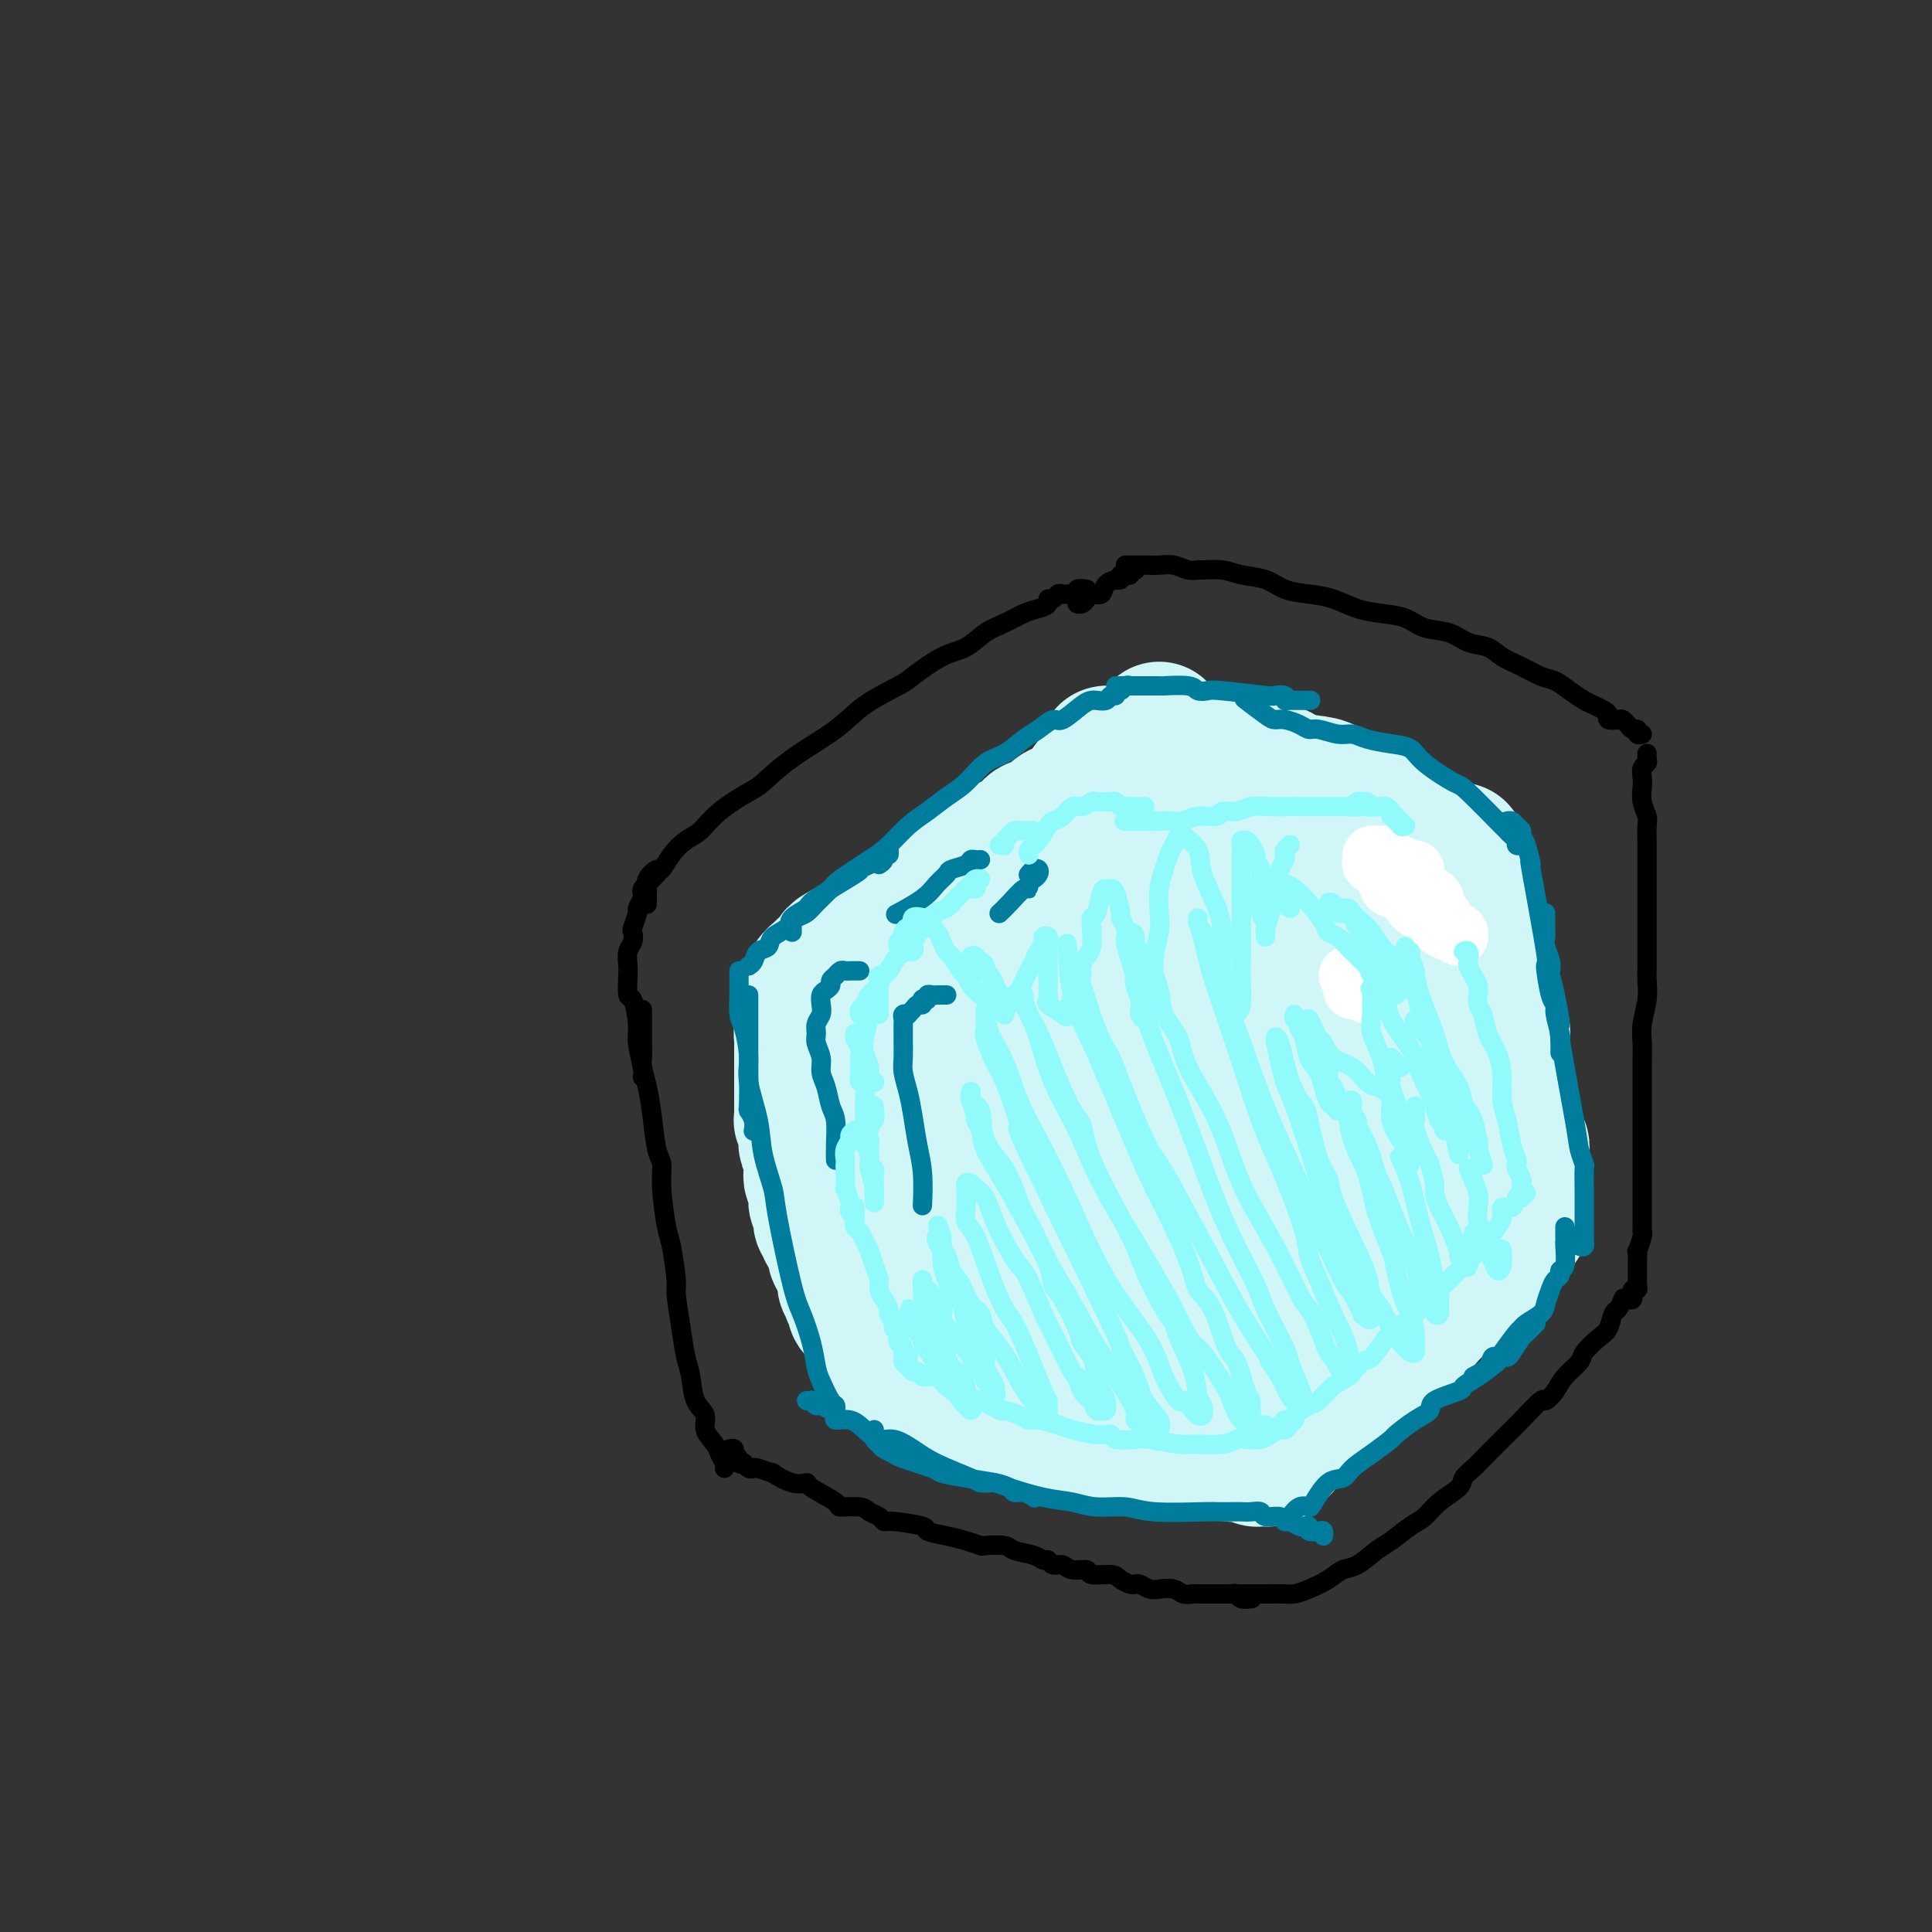 <svg viewBox='0 0 400 400' version='1.1' xmlns='http://www.w3.org/2000/svg' xmlns:xlink='http://www.w3.org/1999/xlink'><rect x="0" y="0" width="400" height="400" fill="#333333" stroke="none"/><g fill='none' stroke='#000000' stroke-width='4' stroke-linecap='round' stroke-linejoin='round'><path d='M225,122c-0.869,-0.113 -1.738,-0.226 -2,0c-0.262,0.226 0.085,0.792 0,1c-0.085,0.208 -0.600,0.060 -1,0c-0.400,-0.060 -0.686,-0.031 -1,0c-0.314,0.031 -0.657,0.064 -1,0c-0.343,-0.064 -0.686,-0.224 -1,0c-0.314,0.224 -0.600,0.833 -1,1c-0.400,0.167 -0.914,-0.107 -1,0c-0.086,0.107 0.256,0.594 0,1c-0.256,0.406 -1.110,0.732 -2,1c-0.890,0.268 -1.817,0.478 -3,1c-1.183,0.522 -2.622,1.355 -4,2c-1.378,0.645 -2.697,1.102 -4,2c-1.303,0.898 -2.592,2.238 -4,3c-1.408,0.762 -2.935,0.947 -5,2c-2.065,1.053 -4.669,2.976 -6,4c-1.331,1.024 -1.389,1.150 -3,2c-1.611,0.850 -4.774,2.425 -7,4c-2.226,1.575 -3.516,3.152 -6,5c-2.484,1.848 -6.163,3.969 -9,6c-2.837,2.031 -4.832,3.971 -6,5c-1.168,1.029 -1.510,1.145 -3,2c-1.490,0.855 -4.130,2.447 -6,4c-1.870,1.553 -2.972,3.066 -4,4c-1.028,0.934 -1.982,1.289 -3,2c-1.018,0.711 -2.101,1.777 -3,3c-0.899,1.223 -1.614,2.603 -2,3c-0.386,0.397 -0.443,-0.187 -1,0c-0.557,0.187 -1.613,1.147 -2,2c-0.387,0.853 -0.104,1.600 0,2c0.104,0.400 0.028,0.454 0,1c-0.028,0.546 -0.008,1.585 0,2c0.008,0.415 0.004,0.208 0,0'/><path d='M136,181c-0.339,0.333 -0.678,0.665 -1,1c-0.322,0.335 -0.626,0.671 -1,1c-0.374,0.329 -0.817,0.649 -1,1c-0.183,0.351 -0.105,0.732 0,1c0.105,0.268 0.238,0.424 0,1c-0.238,0.576 -0.847,1.572 -1,2c-0.153,0.428 0.152,0.287 0,1c-0.152,0.713 -0.759,2.278 -1,3c-0.241,0.722 -0.117,0.599 0,1c0.117,0.401 0.227,1.324 0,2c-0.227,0.676 -0.790,1.105 -1,2c-0.210,0.895 -0.066,2.256 0,3c0.066,0.744 0.055,0.872 0,2c-0.055,1.128 -0.155,3.258 0,4c0.155,0.742 0.563,0.097 1,1c0.437,0.903 0.902,3.352 1,5c0.098,1.648 -0.169,2.493 0,4c0.169,1.507 0.776,3.675 1,5c0.224,1.325 0.064,1.807 0,2c-0.064,0.193 -0.032,0.096 0,0'/><path d='M133,209c-0.000,0.047 -0.001,0.094 0,1c0.001,0.906 0.003,2.670 0,4c-0.003,1.330 -0.012,2.225 0,3c0.012,0.775 0.044,1.429 0,2c-0.044,0.571 -0.166,1.057 0,2c0.166,0.943 0.618,2.341 1,4c0.382,1.659 0.694,3.579 1,6c0.306,2.421 0.607,5.343 1,7c0.393,1.657 0.880,2.048 1,3c0.120,0.952 -0.126,2.463 0,5c0.126,2.537 0.625,6.098 1,8c0.375,1.902 0.625,2.144 1,4c0.375,1.856 0.874,5.327 1,7c0.126,1.673 -0.122,1.547 0,3c0.122,1.453 0.615,4.486 1,7c0.385,2.514 0.662,4.511 1,6c0.338,1.489 0.739,2.472 1,4c0.261,1.528 0.384,3.603 1,5c0.616,1.397 1.724,2.118 2,3c0.276,0.882 -0.280,1.925 0,3c0.280,1.075 1.395,2.183 2,3c0.605,0.817 0.698,1.343 1,2c0.302,0.657 0.812,1.446 1,2c0.188,0.554 0.054,0.873 0,1c-0.054,0.127 -0.027,0.064 0,0'/><path d='M151,300c0.455,-0.091 0.911,-0.182 1,0c0.089,0.182 -0.187,0.636 0,1c0.187,0.364 0.838,0.637 1,1c0.162,0.363 -0.163,0.816 0,1c0.163,0.184 0.815,0.101 1,0c0.185,-0.101 -0.096,-0.219 0,0c0.096,0.219 0.569,0.775 1,1c0.431,0.225 0.821,0.121 1,0c0.179,-0.121 0.147,-0.257 1,0c0.853,0.257 2.591,0.907 3,1c0.409,0.093 -0.513,-0.371 0,0c0.513,0.371 2.459,1.578 4,2c1.541,0.422 2.675,0.060 3,0c0.325,-0.060 -0.160,0.183 1,1c1.160,0.817 3.964,2.207 5,3c1.036,0.793 0.305,0.987 1,1c0.695,0.013 2.815,-0.155 4,0c1.185,0.155 1.436,0.633 2,1c0.564,0.367 1.440,0.623 2,1c0.560,0.377 0.803,0.875 1,1c0.197,0.125 0.348,-0.121 2,0c1.652,0.121 4.804,0.611 6,1c1.196,0.389 0.436,0.679 1,1c0.564,0.321 2.452,0.674 4,1c1.548,0.326 2.755,0.626 4,1c1.245,0.374 2.529,0.821 3,1c0.471,0.179 0.129,0.091 1,0c0.871,-0.091 2.955,-0.183 4,0c1.045,0.183 1.053,0.642 2,1c0.947,0.358 2.835,0.617 4,1c1.165,0.383 1.609,0.891 2,1c0.391,0.109 0.729,-0.182 1,0c0.271,0.182 0.475,0.837 1,1c0.525,0.163 1.370,-0.167 2,0c0.630,0.167 1.047,0.832 2,1c0.953,0.168 2.444,-0.162 3,0c0.556,0.162 0.177,0.814 1,1c0.823,0.186 2.850,-0.095 4,0c1.150,0.095 1.425,0.565 2,1c0.575,0.435 1.451,0.835 2,1c0.549,0.165 0.770,0.096 1,0c0.230,-0.096 0.470,-0.218 1,0c0.530,0.218 1.351,0.776 2,1c0.649,0.224 1.128,0.112 2,0c0.872,-0.112 2.138,-0.226 3,0c0.862,0.226 1.320,0.793 2,1c0.680,0.207 1.583,0.055 2,0c0.417,-0.055 0.349,-0.015 1,0c0.651,0.015 2.020,0.003 3,0c0.980,-0.003 1.571,0.003 2,0c0.429,-0.003 0.697,-0.015 1,0c0.303,0.015 0.642,0.056 1,0c0.358,-0.056 0.735,-0.211 1,0c0.265,0.211 0.417,0.788 1,1c0.583,0.212 1.595,0.061 2,0c0.405,-0.061 0.202,-0.030 0,0'/><path d='M257,330c0.324,0.000 0.648,0.000 1,0c0.352,-0.000 0.731,-0.000 1,0c0.269,0.000 0.428,0.001 1,0c0.572,-0.001 1.559,-0.002 2,0c0.441,0.002 0.337,0.009 1,0c0.663,-0.009 2.092,-0.034 3,0c0.908,0.034 1.295,0.127 2,0c0.705,-0.127 1.729,-0.475 3,-1c1.271,-0.525 2.790,-1.228 4,-2c1.210,-0.772 2.113,-1.614 3,-2c0.887,-0.386 1.760,-0.315 3,-1c1.240,-0.685 2.847,-2.126 4,-3c1.153,-0.874 1.850,-1.182 3,-2c1.150,-0.818 2.751,-2.144 4,-3c1.249,-0.856 2.144,-1.240 3,-2c0.856,-0.760 1.673,-1.896 3,-3c1.327,-1.104 3.164,-2.176 4,-3c0.836,-0.824 0.673,-1.401 1,-2c0.327,-0.599 1.146,-1.220 2,-2c0.854,-0.780 1.744,-1.721 3,-3c1.256,-1.279 2.879,-2.898 4,-4c1.121,-1.102 1.741,-1.687 3,-3c1.259,-1.313 3.157,-3.353 4,-4c0.843,-0.647 0.630,0.099 1,0c0.370,-0.099 1.324,-1.042 2,-2c0.676,-0.958 1.074,-1.932 2,-3c0.926,-1.068 2.381,-2.230 3,-3c0.619,-0.770 0.403,-1.147 1,-2c0.597,-0.853 2.006,-2.184 3,-3c0.994,-0.816 1.573,-1.119 2,-2c0.427,-0.881 0.702,-2.339 1,-3c0.298,-0.661 0.619,-0.524 1,-1c0.381,-0.476 0.823,-1.565 1,-2c0.177,-0.435 0.088,-0.218 0,0'/><path d='M337,269c0.425,0.122 0.850,0.244 1,0c0.150,-0.244 0.026,-0.853 0,-1c-0.026,-0.147 0.046,0.168 0,0c-0.046,-0.168 -0.208,-0.819 0,-1c0.208,-0.181 0.788,0.106 1,0c0.212,-0.106 0.057,-0.606 0,-1c-0.057,-0.394 -0.015,-0.681 0,-1c0.015,-0.319 0.004,-0.668 0,-1c-0.004,-0.332 -0.002,-0.646 0,-1c0.002,-0.354 0.004,-0.746 0,-1c-0.004,-0.254 -0.015,-0.369 0,-1c0.015,-0.631 0.057,-1.777 0,-2c-0.057,-0.223 -0.211,0.478 0,0c0.211,-0.478 0.789,-2.133 1,-3c0.211,-0.867 0.057,-0.945 0,-1c-0.057,-0.055 -0.015,-0.089 0,-1c0.015,-0.911 0.004,-2.701 0,-4c-0.004,-1.299 -0.001,-2.107 0,-3c0.001,-0.893 0.000,-1.871 0,-3c-0.000,-1.129 -0.000,-2.409 0,-4c0.000,-1.591 0.000,-3.492 0,-5c-0.000,-1.508 -0.001,-2.621 0,-4c0.001,-1.379 0.004,-3.022 0,-5c-0.004,-1.978 -0.015,-4.291 0,-6c0.015,-1.709 0.057,-2.815 0,-4c-0.057,-1.185 -0.211,-2.451 0,-4c0.211,-1.549 0.789,-3.383 1,-5c0.211,-1.617 0.057,-3.019 0,-4c-0.057,-0.981 -0.015,-1.543 0,-2c0.015,-0.457 0.004,-0.809 0,-2c-0.004,-1.191 -0.001,-3.220 0,-5c0.001,-1.780 0.000,-3.310 0,-5c-0.000,-1.690 0.001,-3.540 0,-5c-0.001,-1.460 -0.004,-2.529 0,-4c0.004,-1.471 0.015,-3.342 0,-5c-0.015,-1.658 -0.056,-3.101 0,-4c0.056,-0.899 0.210,-1.253 0,-2c-0.210,-0.747 -0.785,-1.888 -1,-3c-0.215,-1.112 -0.072,-2.196 0,-3c0.072,-0.804 0.072,-1.330 0,-2c-0.072,-0.670 -0.215,-1.486 0,-2c0.215,-0.514 0.790,-0.725 1,-1c0.210,-0.275 0.057,-0.612 0,-1c-0.057,-0.388 -0.016,-0.825 0,-1c0.016,-0.175 0.008,-0.087 0,0'/><path d='M340,152c-0.444,0.122 -0.889,0.244 -1,0c-0.111,-0.244 0.110,-0.854 0,-1c-0.110,-0.146 -0.553,0.171 -1,0c-0.447,-0.171 -0.898,-0.830 -1,-1c-0.102,-0.170 0.145,0.147 0,0c-0.145,-0.147 -0.682,-0.760 -1,-1c-0.318,-0.240 -0.417,-0.106 -1,0c-0.583,0.106 -1.650,0.184 -2,0c-0.350,-0.184 0.017,-0.629 0,-1c-0.017,-0.371 -0.416,-0.667 -1,-1c-0.584,-0.333 -1.352,-0.704 -2,-1c-0.648,-0.296 -1.176,-0.516 -2,-1c-0.824,-0.484 -1.943,-1.232 -3,-2c-1.057,-0.768 -2.053,-1.558 -3,-2c-0.947,-0.442 -1.845,-0.537 -3,-1c-1.155,-0.463 -2.565,-1.294 -4,-2c-1.435,-0.706 -2.894,-1.287 -4,-2c-1.106,-0.713 -1.859,-1.557 -3,-2c-1.141,-0.443 -2.671,-0.486 -4,-1c-1.329,-0.514 -2.458,-1.499 -4,-2c-1.542,-0.501 -3.496,-0.519 -5,-1c-1.504,-0.481 -2.557,-1.424 -4,-2c-1.443,-0.576 -3.274,-0.783 -5,-1c-1.726,-0.217 -3.345,-0.443 -5,-1c-1.655,-0.557 -3.345,-1.444 -5,-2c-1.655,-0.556 -3.274,-0.780 -5,-1c-1.726,-0.220 -3.559,-0.437 -5,-1c-1.441,-0.563 -2.490,-1.472 -4,-2c-1.510,-0.528 -3.482,-0.676 -5,-1c-1.518,-0.324 -2.584,-0.823 -4,-1c-1.416,-0.177 -3.183,-0.033 -4,0c-0.817,0.033 -0.684,-0.044 -1,0c-0.316,0.044 -1.083,0.208 -2,0c-0.917,-0.208 -1.986,-0.788 -3,-1c-1.014,-0.212 -1.974,-0.057 -3,0c-1.026,0.057 -2.117,0.015 -3,0c-0.883,-0.015 -1.556,-0.004 -2,0c-0.444,0.004 -0.658,0.001 -1,0c-0.342,-0.001 -0.812,-0.000 -1,0c-0.188,0.000 -0.094,0.000 0,0'/><path d='M235,118c-0.032,-0.008 -0.064,-0.016 0,0c0.064,0.016 0.223,0.056 0,0c-0.223,-0.056 -0.829,-0.207 -1,0c-0.171,0.207 0.094,0.774 0,1c-0.094,0.226 -0.545,0.113 -1,0c-0.455,-0.113 -0.914,-0.225 -1,0c-0.086,0.225 0.199,0.786 0,1c-0.199,0.214 -0.883,0.081 -1,0c-0.117,-0.081 0.334,-0.110 0,0c-0.334,0.110 -1.451,0.359 -2,1c-0.549,0.641 -0.529,1.674 -1,2c-0.471,0.326 -1.433,-0.056 -2,0c-0.567,0.056 -0.740,0.551 -1,1c-0.260,0.449 -0.609,0.852 -1,1c-0.391,0.148 -0.826,0.042 -1,0c-0.174,-0.042 -0.087,-0.021 0,0'/></g>
<g fill='none' stroke='#D0F6F7' stroke-width='28' stroke-linecap='round' stroke-linejoin='round'><path d='M240,152c-0.002,0.135 -0.004,0.270 0,0c0.004,-0.270 0.012,-0.944 0,-1c-0.012,-0.056 -0.046,0.506 0,1c0.046,0.494 0.172,0.920 0,1c-0.172,0.080 -0.643,-0.186 -1,0c-0.357,0.186 -0.602,0.823 -1,1c-0.398,0.177 -0.951,-0.106 -1,0c-0.049,0.106 0.405,0.602 0,1c-0.405,0.398 -1.668,0.698 -2,1c-0.332,0.302 0.267,0.605 0,1c-0.267,0.395 -1.399,0.880 -2,1c-0.601,0.120 -0.671,-0.126 -1,0c-0.329,0.126 -0.917,0.623 -1,1c-0.083,0.377 0.339,0.632 0,1c-0.339,0.368 -1.441,0.848 -2,1c-0.559,0.152 -0.576,-0.024 -1,0c-0.424,0.024 -1.254,0.248 -2,1c-0.746,0.752 -1.408,2.034 -2,3c-0.592,0.966 -1.114,1.617 -2,2c-0.886,0.383 -2.135,0.497 -3,1c-0.865,0.503 -1.344,1.395 -2,2c-0.656,0.605 -1.488,0.923 -2,1c-0.512,0.077 -0.706,-0.086 -1,0c-0.294,0.086 -0.690,0.422 -1,1c-0.310,0.578 -0.535,1.399 -1,2c-0.465,0.601 -1.171,0.983 -2,1c-0.829,0.017 -1.780,-0.333 -2,0c-0.220,0.333 0.292,1.347 0,2c-0.292,0.653 -1.386,0.945 -2,1c-0.614,0.055 -0.747,-0.126 -1,0c-0.253,0.126 -0.626,0.559 -1,1c-0.374,0.441 -0.748,0.892 -1,1c-0.252,0.108 -0.382,-0.125 -1,0c-0.618,0.125 -1.724,0.607 -2,1c-0.276,0.393 0.278,0.697 0,1c-0.278,0.303 -1.387,0.605 -2,1c-0.613,0.395 -0.731,0.883 -1,1c-0.269,0.117 -0.688,-0.137 -1,0c-0.312,0.137 -0.517,0.663 -1,1c-0.483,0.337 -1.243,0.483 -2,1c-0.757,0.517 -1.512,1.405 -2,2c-0.488,0.595 -0.709,0.895 -1,1c-0.291,0.105 -0.651,0.013 -1,0c-0.349,-0.013 -0.685,0.053 -1,0c-0.315,-0.053 -0.609,-0.224 -1,0c-0.391,0.224 -0.879,0.844 -1,1c-0.121,0.156 0.126,-0.152 0,0c-0.126,0.152 -0.626,0.762 -1,1c-0.374,0.238 -0.621,0.102 -1,0c-0.379,-0.102 -0.889,-0.171 -1,0c-0.111,0.171 0.178,0.581 0,1c-0.178,0.419 -0.821,0.847 -1,1c-0.179,0.153 0.107,0.030 0,0c-0.107,-0.030 -0.607,0.035 -1,0c-0.393,-0.035 -0.679,-0.168 -1,0c-0.321,0.168 -0.677,0.636 -1,1c-0.323,0.364 -0.612,0.623 -1,1c-0.388,0.377 -0.874,0.871 -1,1c-0.126,0.129 0.107,-0.106 0,0c-0.107,0.106 -0.553,0.553 -1,1'/><path d='M176,197c-10.084,6.973 -3.295,1.906 -1,0c2.295,-1.906 0.094,-0.650 -1,0c-1.094,0.650 -1.082,0.695 -1,1c0.082,0.305 0.233,0.870 0,1c-0.233,0.130 -0.851,-0.177 -1,0c-0.149,0.177 0.171,0.836 0,1c-0.171,0.164 -0.835,-0.166 -1,0c-0.165,0.166 0.167,0.828 0,1c-0.167,0.172 -0.833,-0.147 -1,0c-0.167,0.147 0.166,0.760 0,1c-0.166,0.240 -0.829,0.105 -1,0c-0.171,-0.105 0.151,-0.182 0,0c-0.151,0.182 -0.776,0.622 -1,1c-0.224,0.378 -0.046,0.693 0,1c0.046,0.307 -0.040,0.607 0,1c0.040,0.393 0.207,0.879 0,1c-0.207,0.121 -0.787,-0.122 -1,0c-0.213,0.122 -0.057,0.610 0,1c0.057,0.390 0.016,0.682 0,1c-0.016,0.318 -0.008,0.661 0,1c0.008,0.339 0.016,0.673 0,1c-0.016,0.327 -0.057,0.646 0,1c0.057,0.354 0.211,0.741 0,1c-0.211,0.259 -0.789,0.389 -1,1c-0.211,0.611 -0.057,1.703 0,2c0.057,0.297 0.015,-0.202 0,0c-0.015,0.202 -0.004,1.105 0,2c0.004,0.895 0.001,1.783 0,2c-0.001,0.217 -0.000,-0.236 0,0c0.000,0.236 0.000,1.163 0,2c-0.000,0.837 -0.000,1.585 0,2c0.000,0.415 0.000,0.496 0,1c-0.000,0.504 -0.000,1.430 0,2c0.000,0.570 0.000,0.784 0,1c-0.000,0.216 -0.001,0.435 0,1c0.001,0.565 0.004,1.478 0,2c-0.004,0.522 -0.015,0.654 0,1c0.015,0.346 0.056,0.906 0,1c-0.056,0.094 -0.207,-0.278 0,0c0.207,0.278 0.774,1.204 1,2c0.226,0.796 0.113,1.461 0,2c-0.113,0.539 -0.226,0.953 0,1c0.226,0.047 0.793,-0.272 1,0c0.207,0.272 0.056,1.134 0,2c-0.056,0.866 -0.016,1.736 0,2c0.016,0.264 0.008,-0.079 0,0c-0.008,0.079 -0.016,0.581 0,1c0.016,0.419 0.057,0.755 0,1c-0.057,0.245 -0.212,0.398 0,1c0.212,0.602 0.793,1.654 1,2c0.207,0.346 0.041,-0.013 0,0c-0.041,0.013 0.041,0.399 0,1c-0.041,0.601 -0.207,1.418 0,2c0.207,0.582 0.787,0.929 1,1c0.213,0.071 0.061,-0.135 0,0c-0.061,0.135 -0.030,0.610 0,1c0.030,0.390 0.060,0.696 0,1c-0.060,0.304 -0.208,0.606 0,1c0.208,0.394 0.773,0.879 1,1c0.227,0.121 0.117,-0.122 0,0c-0.117,0.122 -0.241,0.610 0,1c0.241,0.390 0.848,0.682 1,1c0.152,0.318 -0.152,0.663 0,1c0.152,0.337 0.759,0.668 1,1c0.241,0.332 0.116,0.666 0,1c-0.116,0.334 -0.224,0.667 0,1c0.224,0.333 0.778,0.667 1,1c0.222,0.333 0.111,0.667 0,1'/><path d='M174,262c1.154,3.024 1.040,1.584 1,1c-0.040,-0.584 -0.007,-0.311 0,0c0.007,0.311 -0.012,0.662 0,1c0.012,0.338 0.055,0.664 0,1c-0.055,0.336 -0.207,0.681 0,1c0.207,0.319 0.774,0.610 1,1c0.226,0.390 0.112,0.878 0,1c-0.112,0.122 -0.222,-0.121 0,0c0.222,0.121 0.776,0.606 1,1c0.224,0.394 0.117,0.697 0,1c-0.117,0.303 -0.242,0.606 0,1c0.242,0.394 0.853,0.879 1,1c0.147,0.121 -0.171,-0.121 0,0c0.171,0.121 0.829,0.606 1,1c0.171,0.394 -0.147,0.697 0,1c0.147,0.303 0.758,0.606 1,1c0.242,0.394 0.116,0.879 0,1c-0.116,0.121 -0.223,-0.123 0,0c0.223,0.123 0.777,0.611 1,1c0.223,0.389 0.115,0.678 0,1c-0.115,0.322 -0.238,0.678 0,1c0.238,0.322 0.837,0.611 1,1c0.163,0.389 -0.110,0.878 0,1c0.110,0.122 0.603,-0.121 1,0c0.397,0.121 0.698,0.607 1,1c0.302,0.393 0.605,0.692 1,1c0.395,0.308 0.883,0.625 1,1c0.117,0.375 -0.135,0.807 0,1c0.135,0.193 0.659,0.145 1,0c0.341,-0.145 0.499,-0.389 1,0c0.501,0.389 1.345,1.410 2,2c0.655,0.590 1.120,0.750 2,1c0.880,0.250 2.174,0.592 3,1c0.826,0.408 1.184,0.884 2,1c0.816,0.116 2.092,-0.128 3,0c0.908,0.128 1.450,0.626 2,1c0.550,0.374 1.108,0.622 2,1c0.892,0.378 2.117,0.885 3,1c0.883,0.115 1.425,-0.162 2,0c0.575,0.162 1.185,0.762 2,1c0.815,0.238 1.837,0.115 2,0c0.163,-0.115 -0.534,-0.223 0,0c0.534,0.223 2.297,0.777 3,1c0.703,0.223 0.346,0.116 1,0c0.654,-0.116 2.318,-0.242 3,0c0.682,0.242 0.380,0.853 1,1c0.620,0.147 2.162,-0.171 3,0c0.838,0.171 0.973,0.829 2,1c1.027,0.171 2.947,-0.147 4,0c1.053,0.147 1.238,0.757 2,1c0.762,0.243 2.101,0.118 3,0c0.899,-0.118 1.358,-0.228 2,0c0.642,0.228 1.468,0.793 2,1c0.532,0.207 0.772,0.055 1,0c0.228,-0.055 0.446,-0.015 1,0c0.554,0.015 1.444,0.004 2,0c0.556,-0.004 0.778,-0.002 1,0'/><path d='M244,299c8.694,2.083 3.429,1.290 2,1c-1.429,-0.290 0.978,-0.079 2,0c1.022,0.079 0.659,0.025 1,0c0.341,-0.025 1.387,-0.021 2,0c0.613,0.021 0.794,0.058 1,0c0.206,-0.058 0.436,-0.211 1,0c0.564,0.211 1.460,0.788 2,1c0.540,0.212 0.722,0.061 1,0c0.278,-0.061 0.652,-0.030 1,0c0.348,0.030 0.672,0.061 1,0c0.328,-0.061 0.662,-0.213 1,0c0.338,0.213 0.682,0.790 1,1c0.318,0.210 0.610,0.053 1,0c0.390,-0.053 0.878,-0.003 1,0c0.122,0.003 -0.121,-0.040 0,0c0.121,0.040 0.606,0.164 1,0c0.394,-0.164 0.697,-0.617 1,-1c0.303,-0.383 0.606,-0.698 1,-1c0.394,-0.302 0.879,-0.592 1,-1c0.121,-0.408 -0.122,-0.936 0,-1c0.122,-0.064 0.610,0.335 1,0c0.390,-0.335 0.682,-1.403 1,-2c0.318,-0.597 0.661,-0.723 1,-1c0.339,-0.277 0.672,-0.704 1,-1c0.328,-0.296 0.650,-0.461 1,-1c0.350,-0.539 0.727,-1.453 1,-2c0.273,-0.547 0.440,-0.729 1,-1c0.560,-0.271 1.511,-0.632 2,-1c0.489,-0.368 0.516,-0.743 1,-1c0.484,-0.257 1.425,-0.398 2,-1c0.575,-0.602 0.784,-1.667 1,-2c0.216,-0.333 0.439,0.064 1,0c0.561,-0.064 1.458,-0.591 2,-1c0.542,-0.409 0.728,-0.701 1,-1c0.272,-0.299 0.631,-0.605 1,-1c0.369,-0.395 0.747,-0.878 1,-1c0.253,-0.122 0.381,0.117 1,0c0.619,-0.117 1.729,-0.591 2,-1c0.271,-0.409 -0.297,-0.753 0,-1c0.297,-0.247 1.459,-0.399 2,-1c0.541,-0.601 0.459,-1.652 1,-2c0.541,-0.348 1.703,0.009 2,0c0.297,-0.009 -0.272,-0.382 0,-1c0.272,-0.618 1.386,-1.480 2,-2c0.614,-0.520 0.728,-0.699 1,-1c0.272,-0.301 0.703,-0.725 1,-1c0.297,-0.275 0.461,-0.403 1,-1c0.539,-0.597 1.454,-1.664 2,-2c0.546,-0.336 0.723,0.060 1,0c0.277,-0.060 0.652,-0.576 1,-1c0.348,-0.424 0.667,-0.758 1,-1c0.333,-0.242 0.681,-0.394 1,-1c0.319,-0.606 0.610,-1.668 1,-2c0.390,-0.332 0.878,0.066 1,0c0.122,-0.066 -0.122,-0.595 0,-1c0.122,-0.405 0.610,-0.686 1,-1c0.390,-0.314 0.683,-0.661 1,-1c0.317,-0.339 0.659,-0.669 1,-1'/><path d='M309,259c6.917,-6.509 1.709,-1.782 0,0c-1.709,1.782 0.082,0.618 1,0c0.918,-0.618 0.963,-0.692 1,-1c0.037,-0.308 0.067,-0.852 0,-1c-0.067,-0.148 -0.229,0.100 0,0c0.229,-0.100 0.850,-0.549 1,-1c0.150,-0.451 -0.171,-0.905 0,-1c0.171,-0.095 0.834,0.168 1,0c0.166,-0.168 -0.166,-0.766 0,-1c0.166,-0.234 0.829,-0.104 1,0c0.171,0.104 -0.150,0.181 0,0c0.150,-0.181 0.772,-0.620 1,-1c0.228,-0.380 0.061,-0.701 0,-1c-0.061,-0.299 -0.016,-0.577 0,-1c0.016,-0.423 0.004,-0.992 0,-1c-0.004,-0.008 -0.001,0.546 0,0c0.001,-0.546 0.000,-2.192 0,-3c-0.000,-0.808 -0.000,-0.779 0,-1c0.000,-0.221 -0.000,-0.692 0,-1c0.000,-0.308 0.001,-0.453 0,-1c-0.001,-0.547 -0.004,-1.495 0,-2c0.004,-0.505 0.016,-0.567 0,-1c-0.016,-0.433 -0.061,-1.236 0,-2c0.061,-0.764 0.228,-1.490 0,-2c-0.228,-0.510 -0.849,-0.806 -1,-1c-0.151,-0.194 0.170,-0.288 0,-1c-0.170,-0.712 -0.829,-2.042 -1,-3c-0.171,-0.958 0.147,-1.543 0,-2c-0.147,-0.457 -0.757,-0.785 -1,-2c-0.243,-1.215 -0.118,-3.316 0,-4c0.118,-0.684 0.228,0.050 0,0c-0.228,-0.050 -0.793,-0.885 -1,-2c-0.207,-1.115 -0.054,-2.510 0,-3c0.054,-0.490 0.011,-0.074 0,0c-0.011,0.074 0.012,-0.193 0,-1c-0.012,-0.807 -0.059,-2.154 0,-3c0.059,-0.846 0.224,-1.192 0,-2c-0.224,-0.808 -0.838,-2.078 -1,-3c-0.162,-0.922 0.130,-1.496 0,-2c-0.130,-0.504 -0.680,-0.938 -1,-2c-0.320,-1.062 -0.410,-2.750 -1,-4c-0.590,-1.250 -1.678,-2.061 -2,-3c-0.322,-0.939 0.124,-2.006 0,-3c-0.124,-0.994 -0.818,-1.915 -1,-3c-0.182,-1.085 0.147,-2.336 0,-3c-0.147,-0.664 -0.770,-0.742 -1,-1c-0.230,-0.258 -0.065,-0.695 0,-1c0.065,-0.305 0.032,-0.477 0,-1c-0.032,-0.523 -0.061,-1.397 0,-2c0.061,-0.603 0.212,-0.935 0,-1c-0.212,-0.065 -0.788,0.136 -1,0c-0.212,-0.136 -0.061,-0.610 0,-1c0.061,-0.390 0.030,-0.695 0,-1c-0.030,-0.305 -0.061,-0.610 0,-1c0.061,-0.390 0.212,-0.865 0,-1c-0.212,-0.135 -0.789,0.069 -1,0c-0.211,-0.069 -0.057,-0.410 0,-1c0.057,-0.590 0.015,-1.428 0,-2c-0.015,-0.572 -0.004,-0.878 0,-1c0.004,-0.122 0.002,-0.061 0,0'/><path d='M299,177c-0.855,-0.305 -1.709,-0.611 -2,-1c-0.291,-0.389 -0.017,-0.863 0,-1c0.017,-0.137 -0.222,0.063 -1,0c-0.778,-0.063 -2.093,-0.390 -3,-1c-0.907,-0.610 -1.405,-1.505 -2,-2c-0.595,-0.495 -1.289,-0.591 -2,-1c-0.711,-0.409 -1.441,-1.132 -3,-2c-1.559,-0.868 -3.947,-1.882 -6,-3c-2.053,-1.118 -3.773,-2.341 -5,-3c-1.227,-0.659 -1.963,-0.755 -4,-1c-2.037,-0.245 -5.374,-0.640 -8,-1c-2.626,-0.360 -4.540,-0.684 -6,-1c-1.460,-0.316 -2.467,-0.625 -4,-1c-1.533,-0.375 -3.592,-0.818 -5,-1c-1.408,-0.182 -2.163,-0.105 -3,0c-0.837,0.105 -1.754,0.238 -3,0c-1.246,-0.238 -2.820,-0.849 -4,-1c-1.180,-0.151 -1.967,0.156 -3,0c-1.033,-0.156 -2.312,-0.775 -3,-1c-0.688,-0.225 -0.785,-0.058 -1,0c-0.215,0.058 -0.548,0.005 -1,0c-0.452,-0.005 -1.022,0.037 -1,0c0.022,-0.037 0.635,-0.151 1,0c0.365,0.151 0.482,0.569 1,1c0.518,0.431 1.439,0.876 2,1c0.561,0.124 0.764,-0.072 1,0c0.236,0.072 0.507,0.411 1,1c0.493,0.589 1.210,1.428 2,2c0.790,0.572 1.654,0.878 2,1c0.346,0.122 0.173,0.061 0,0'/><path d='M250,178c0.194,-0.083 0.389,-0.167 1,0c0.611,0.167 1.640,0.584 2,1c0.360,0.416 0.051,0.833 0,1c-0.051,0.167 0.154,0.086 1,0c0.846,-0.086 2.332,-0.177 3,0c0.668,0.177 0.519,0.622 1,1c0.481,0.378 1.593,0.689 3,1c1.407,0.311 3.110,0.622 4,1c0.890,0.378 0.969,0.822 1,1c0.031,0.178 0.016,0.089 0,0'/><path d='M297,194c-0.009,0.344 -0.018,0.687 0,1c0.018,0.313 0.062,0.594 0,1c-0.062,0.406 -0.229,0.936 0,1c0.229,0.064 0.853,-0.338 1,0c0.147,0.338 -0.182,1.417 0,2c0.182,0.583 0.875,0.669 1,1c0.125,0.331 -0.319,0.907 0,2c0.319,1.093 1.399,2.702 2,3c0.601,0.298 0.722,-0.715 1,1c0.278,1.715 0.715,6.159 1,8c0.285,1.841 0.420,1.079 1,2c0.580,0.921 1.605,3.524 2,5c0.395,1.476 0.158,1.824 0,3c-0.158,1.176 -0.239,3.179 0,4c0.239,0.821 0.797,0.458 1,1c0.203,0.542 0.051,1.988 0,3c-0.051,1.012 0.001,1.590 0,2c-0.001,0.410 -0.053,0.654 0,1c0.053,0.346 0.211,0.795 0,1c-0.211,0.205 -0.793,0.165 -1,0c-0.207,-0.165 -0.041,-0.455 0,-1c0.041,-0.545 -0.045,-1.344 0,-2c0.045,-0.656 0.220,-1.167 0,-2c-0.220,-0.833 -0.833,-1.987 -1,-3c-0.167,-1.013 0.114,-1.885 0,-3c-0.114,-1.115 -0.622,-2.471 -1,-4c-0.378,-1.529 -0.626,-3.230 -1,-5c-0.374,-1.770 -0.875,-3.611 -1,-5c-0.125,-1.389 0.125,-2.328 0,-3c-0.125,-0.672 -0.625,-1.076 -1,-3c-0.375,-1.924 -0.626,-5.367 -1,-7c-0.374,-1.633 -0.870,-1.457 -1,-2c-0.130,-0.543 0.107,-1.806 0,-3c-0.107,-1.194 -0.557,-2.321 -1,-3c-0.443,-0.679 -0.879,-0.911 -1,-1c-0.121,-0.089 0.074,-0.036 0,0c-0.074,0.036 -0.416,0.055 -1,0c-0.584,-0.055 -1.409,-0.185 -2,0c-0.591,0.185 -0.947,0.683 -1,1c-0.053,0.317 0.196,0.451 0,1c-0.196,0.549 -0.837,1.511 -1,2c-0.163,0.489 0.153,0.503 0,1c-0.153,0.497 -0.774,1.477 -1,3c-0.226,1.523 -0.058,3.591 0,5c0.058,1.409 0.005,2.161 0,4c-0.005,1.839 0.037,4.766 0,8c-0.037,3.234 -0.154,6.774 0,10c0.154,3.226 0.577,6.139 1,9c0.423,2.861 0.845,5.670 1,8c0.155,2.330 0.041,4.180 0,5c-0.041,0.820 -0.010,0.611 0,1c0.010,0.389 -0.001,1.377 0,2c0.001,0.623 0.012,0.880 0,1c-0.012,0.120 -0.049,0.102 0,0c0.049,-0.102 0.185,-0.289 0,-1c-0.185,-0.711 -0.690,-1.947 -1,-3c-0.310,-1.053 -0.426,-1.922 -1,-3c-0.574,-1.078 -1.608,-2.365 -2,-4c-0.392,-1.635 -0.143,-3.620 -1,-6c-0.857,-2.380 -2.821,-5.157 -4,-8c-1.179,-2.843 -1.573,-5.754 -2,-9c-0.427,-3.246 -0.888,-6.829 -2,-11c-1.112,-4.171 -2.876,-8.931 -4,-13c-1.124,-4.069 -1.607,-7.448 -2,-10c-0.393,-2.552 -0.697,-4.276 -1,-6'/><path d='M273,176c-3.097,-11.779 -0.840,-4.727 0,-2c0.840,2.727 0.263,1.129 0,1c-0.263,-0.129 -0.213,1.210 0,3c0.213,1.790 0.589,4.030 1,6c0.411,1.970 0.856,3.668 1,6c0.144,2.332 -0.012,5.298 0,8c0.012,2.702 0.192,5.142 1,9c0.808,3.858 2.245,9.135 3,12c0.755,2.865 0.829,3.318 1,6c0.171,2.682 0.438,7.593 1,12c0.562,4.407 1.417,8.310 2,11c0.583,2.690 0.892,4.165 1,6c0.108,1.835 0.015,4.029 0,6c-0.015,1.971 0.050,3.720 0,5c-0.050,1.280 -0.214,2.092 0,3c0.214,0.908 0.805,1.913 1,2c0.195,0.087 -0.007,-0.745 0,-1c0.007,-0.255 0.223,0.065 0,-1c-0.223,-1.065 -0.884,-3.517 -1,-5c-0.116,-1.483 0.313,-1.999 0,-3c-0.313,-1.001 -1.369,-2.486 -2,-4c-0.631,-1.514 -0.836,-3.055 -1,-4c-0.164,-0.945 -0.287,-1.294 -1,-4c-0.713,-2.706 -2.018,-7.770 -3,-11c-0.982,-3.230 -1.642,-4.624 -2,-6c-0.358,-1.376 -0.414,-2.732 -1,-6c-0.586,-3.268 -1.702,-8.448 -3,-13c-1.298,-4.552 -2.777,-8.476 -4,-12c-1.223,-3.524 -2.191,-6.646 -3,-9c-0.809,-2.354 -1.459,-3.938 -2,-5c-0.541,-1.062 -0.972,-1.600 -1,-2c-0.028,-0.400 0.346,-0.662 0,-1c-0.346,-0.338 -1.413,-0.753 -2,-1c-0.587,-0.247 -0.693,-0.328 -1,0c-0.307,0.328 -0.815,1.063 -1,2c-0.185,0.937 -0.047,2.076 0,4c0.047,1.924 0.004,4.632 0,8c-0.004,3.368 0.031,7.395 0,10c-0.031,2.605 -0.127,3.787 0,5c0.127,1.213 0.476,2.455 1,6c0.524,3.545 1.222,9.392 2,13c0.778,3.608 1.637,4.978 2,8c0.363,3.022 0.229,7.698 1,12c0.771,4.302 2.445,8.231 3,12c0.555,3.769 -0.009,7.378 0,9c0.009,1.622 0.590,1.258 1,2c0.410,0.742 0.649,2.589 1,4c0.351,1.411 0.813,2.385 1,3c0.187,0.615 0.100,0.870 0,1c-0.100,0.130 -0.211,0.134 0,0c0.211,-0.134 0.744,-0.407 1,-1c0.256,-0.593 0.235,-1.508 0,-3c-0.235,-1.492 -0.684,-3.562 -1,-5c-0.316,-1.438 -0.498,-2.244 -1,-3c-0.502,-0.756 -1.323,-1.464 -2,-4c-0.677,-2.536 -1.208,-6.902 -2,-11c-0.792,-4.098 -1.843,-7.930 -3,-12c-1.157,-4.070 -2.418,-8.379 -4,-14c-1.582,-5.621 -3.485,-12.553 -4,-16c-0.515,-3.447 0.356,-3.410 0,-6c-0.356,-2.590 -1.941,-7.807 -3,-11c-1.059,-3.193 -1.593,-4.361 -2,-6c-0.407,-1.639 -0.686,-3.749 -1,-5c-0.314,-1.251 -0.661,-1.645 -1,-2c-0.339,-0.355 -0.668,-0.673 -1,-1c-0.332,-0.327 -0.666,-0.664 -1,-1'/><path d='M244,180c-3.884,-15.129 -1.093,-2.952 0,2c1.093,4.952 0.489,2.679 0,2c-0.489,-0.679 -0.864,0.237 -1,2c-0.136,1.763 -0.032,4.375 0,7c0.032,2.625 -0.007,5.264 0,9c0.007,3.736 0.061,8.569 0,12c-0.061,3.431 -0.236,5.461 0,7c0.236,1.539 0.882,2.588 1,6c0.118,3.412 -0.291,9.188 0,14c0.291,4.812 1.282,8.659 2,13c0.718,4.341 1.162,9.175 2,13c0.838,3.825 2.070,6.640 3,9c0.930,2.360 1.560,4.264 2,6c0.440,1.736 0.692,3.303 1,4c0.308,0.697 0.673,0.522 1,1c0.327,0.478 0.615,1.609 1,2c0.385,0.391 0.869,0.043 1,0c0.131,-0.043 -0.089,0.219 0,-2c0.089,-2.219 0.486,-6.920 0,-11c-0.486,-4.080 -1.855,-7.540 -3,-11c-1.145,-3.460 -2.067,-6.921 -3,-11c-0.933,-4.079 -1.879,-8.775 -3,-14c-1.121,-5.225 -2.418,-10.978 -4,-16c-1.582,-5.022 -3.450,-9.314 -5,-14c-1.550,-4.686 -2.781,-9.765 -4,-13c-1.219,-3.235 -2.425,-4.625 -3,-6c-0.575,-1.375 -0.518,-2.736 -1,-4c-0.482,-1.264 -1.502,-2.430 -2,-3c-0.498,-0.570 -0.473,-0.544 -1,0c-0.527,0.544 -1.606,1.605 -2,3c-0.394,1.395 -0.103,3.125 0,5c0.103,1.875 0.019,3.895 0,7c-0.019,3.105 0.027,7.296 0,11c-0.027,3.704 -0.127,6.921 0,11c0.127,4.079 0.481,9.019 1,14c0.519,4.981 1.203,10.003 2,15c0.797,4.997 1.706,9.969 2,13c0.294,3.031 -0.027,4.122 0,5c0.027,0.878 0.402,1.543 1,4c0.598,2.457 1.421,6.706 2,9c0.579,2.294 0.916,2.633 1,3c0.084,0.367 -0.083,0.763 0,1c0.083,0.237 0.416,0.316 1,0c0.584,-0.316 1.419,-1.027 2,-2c0.581,-0.973 0.909,-2.210 1,-4c0.091,-1.790 -0.054,-4.135 0,-7c0.054,-2.865 0.305,-6.252 0,-10c-0.305,-3.748 -1.168,-7.857 -2,-12c-0.832,-4.143 -1.633,-8.320 -2,-11c-0.367,-2.680 -0.299,-3.862 -1,-7c-0.701,-3.138 -2.171,-8.231 -3,-11c-0.829,-2.769 -1.016,-3.215 -2,-5c-0.984,-1.785 -2.763,-4.910 -4,-7c-1.237,-2.090 -1.931,-3.145 -3,-4c-1.069,-0.855 -2.515,-1.511 -4,-2c-1.485,-0.489 -3.011,-0.811 -4,-1c-0.989,-0.189 -1.442,-0.245 -2,0c-0.558,0.245 -1.221,0.791 -2,2c-0.779,1.209 -1.675,3.083 -2,5c-0.325,1.917 -0.079,3.878 0,7c0.079,3.122 -0.010,7.404 0,10c0.010,2.596 0.118,3.507 0,6c-0.118,2.493 -0.462,6.570 0,12c0.462,5.430 1.731,12.215 3,19'/><path d='M211,263c0.755,10.185 1.144,8.648 2,10c0.856,1.352 2.179,5.594 3,8c0.821,2.406 1.142,2.977 2,4c0.858,1.023 2.255,2.499 3,3c0.745,0.501 0.839,0.027 1,0c0.161,-0.027 0.389,0.392 1,0c0.611,-0.392 1.607,-1.596 2,-3c0.393,-1.404 0.185,-3.010 0,-5c-0.185,-1.990 -0.345,-4.366 -1,-8c-0.655,-3.634 -1.805,-8.526 -2,-11c-0.195,-2.474 0.564,-2.529 0,-5c-0.564,-2.471 -2.451,-7.356 -4,-12c-1.549,-4.644 -2.759,-9.047 -4,-14c-1.241,-4.953 -2.514,-10.458 -4,-15c-1.486,-4.542 -3.185,-8.122 -4,-10c-0.815,-1.878 -0.747,-2.055 -2,-4c-1.253,-1.945 -3.827,-5.659 -5,-7c-1.173,-1.341 -0.944,-0.307 -1,0c-0.056,0.307 -0.397,-0.111 -1,0c-0.603,0.111 -1.468,0.750 -2,2c-0.532,1.250 -0.732,3.111 -1,5c-0.268,1.889 -0.605,3.807 -1,7c-0.395,3.193 -0.847,7.660 -1,10c-0.153,2.340 -0.008,2.553 0,5c0.008,2.447 -0.122,7.130 0,12c0.122,4.870 0.497,9.929 1,14c0.503,4.071 1.135,7.154 2,12c0.865,4.846 1.965,11.453 3,15c1.035,3.547 2.007,4.033 3,5c0.993,0.967 2.007,2.416 3,3c0.993,0.584 1.965,0.303 3,0c1.035,-0.303 2.134,-0.627 3,-2c0.866,-1.373 1.499,-3.795 2,-5c0.501,-1.205 0.869,-1.193 1,-3c0.131,-1.807 0.023,-5.433 0,-9c-0.023,-3.567 0.038,-7.076 0,-10c-0.038,-2.924 -0.176,-5.263 -1,-10c-0.824,-4.737 -2.332,-11.872 -4,-17c-1.668,-5.128 -3.494,-8.250 -5,-11c-1.506,-2.750 -2.693,-5.130 -4,-7c-1.307,-1.870 -2.736,-3.230 -4,-4c-1.264,-0.770 -2.363,-0.950 -3,-1c-0.637,-0.050 -0.811,0.029 -2,0c-1.189,-0.029 -3.393,-0.166 -4,0c-0.607,0.166 0.385,0.635 0,1c-0.385,0.365 -2.145,0.626 -3,2c-0.855,1.374 -0.804,3.862 -1,5c-0.196,1.138 -0.638,0.927 -1,2c-0.362,1.073 -0.642,3.429 -1,6c-0.358,2.571 -0.792,5.357 -1,8c-0.208,2.643 -0.188,5.142 0,8c0.188,2.858 0.546,6.075 1,9c0.454,2.925 1.006,5.556 2,8c0.994,2.444 2.432,4.699 3,6c0.568,1.301 0.265,1.648 1,2c0.735,0.352 2.506,0.709 4,1c1.494,0.291 2.709,0.517 4,0c1.291,-0.517 2.656,-1.777 4,-3c1.344,-1.223 2.667,-2.411 4,-4c1.333,-1.589 2.677,-3.581 4,-6c1.323,-2.419 2.625,-5.267 4,-8c1.375,-2.733 2.821,-5.352 4,-8c1.179,-2.648 2.089,-5.324 3,-8'/><path d='M217,226c2.955,-6.064 2.844,-6.223 3,-7c0.156,-0.777 0.581,-2.171 1,-4c0.419,-1.829 0.834,-4.094 1,-5c0.166,-0.906 0.083,-0.453 0,0'/><path d='M217,189c-0.550,0.099 -1.100,0.199 -2,1c-0.900,0.801 -2.149,2.305 -3,3c-0.851,0.695 -1.304,0.583 -2,1c-0.696,0.417 -1.635,1.365 -2,2c-0.365,0.635 -0.157,0.958 0,1c0.157,0.042 0.263,-0.197 1,-1c0.737,-0.803 2.105,-2.171 3,-3c0.895,-0.829 1.315,-1.118 2,-2c0.685,-0.882 1.633,-2.355 4,-5c2.367,-2.645 6.151,-6.462 9,-9c2.849,-2.538 4.761,-3.798 8,-6c3.239,-2.202 7.803,-5.346 10,-7c2.197,-1.654 2.027,-1.817 3,-2c0.973,-0.183 3.090,-0.384 5,-1c1.910,-0.616 3.612,-1.645 5,-2c1.388,-0.355 2.463,-0.036 3,0c0.537,0.036 0.537,-0.210 1,0c0.463,0.210 1.389,0.877 2,1c0.611,0.123 0.907,-0.298 1,0c0.093,0.298 -0.016,1.315 0,2c0.016,0.685 0.156,1.038 0,2c-0.156,0.962 -0.609,2.533 -1,3c-0.391,0.467 -0.721,-0.170 -1,0c-0.279,0.170 -0.508,1.145 -1,2c-0.492,0.855 -1.246,1.588 -2,2c-0.754,0.412 -1.509,0.503 -2,1c-0.491,0.497 -0.717,1.401 -1,2c-0.283,0.599 -0.622,0.891 -1,1c-0.378,0.109 -0.796,0.033 -1,0c-0.204,-0.033 -0.196,-0.023 0,0c0.196,0.023 0.578,0.058 1,0c0.422,-0.058 0.884,-0.208 1,0c0.116,0.208 -0.112,0.774 0,1c0.112,0.226 0.566,0.112 1,0c0.434,-0.112 0.848,-0.222 1,0c0.152,0.222 0.044,0.778 0,1c-0.044,0.222 -0.022,0.111 0,0'/><path d='M255,174c-0.009,-0.732 -0.018,-1.464 0,-2c0.018,-0.536 0.062,-0.876 0,-1c-0.062,-0.124 -0.230,-0.031 0,0c0.230,0.031 0.856,0.001 1,0c0.144,-0.001 -0.196,0.027 0,0c0.196,-0.027 0.928,-0.110 1,0c0.072,0.110 -0.515,0.414 0,1c0.515,0.586 2.132,1.454 3,2c0.868,0.546 0.989,0.769 2,2c1.011,1.231 2.914,3.469 4,5c1.086,1.531 1.356,2.355 2,3c0.644,0.645 1.660,1.112 3,3c1.340,1.888 3.002,5.197 4,7c0.998,1.803 1.333,2.098 2,3c0.667,0.902 1.668,2.410 3,4c1.332,1.590 2.996,3.261 4,5c1.004,1.739 1.347,3.545 2,5c0.653,1.455 1.615,2.559 2,3c0.385,0.441 0.192,0.221 0,0'/></g>
<g fill='none' stroke='#FFFFFF' stroke-width='12' stroke-linecap='round' stroke-linejoin='round'><path d='M293,180c-0.726,-0.032 -1.451,-0.064 -2,0c-0.549,0.064 -0.921,0.224 -1,0c-0.079,-0.224 0.133,-0.830 0,-1c-0.133,-0.170 -0.613,0.098 -1,0c-0.387,-0.098 -0.682,-0.563 -1,-1c-0.318,-0.437 -0.659,-0.846 -1,-1c-0.341,-0.154 -0.682,-0.052 -1,0c-0.318,0.052 -0.615,0.055 -1,0c-0.385,-0.055 -0.860,-0.167 -1,0c-0.140,0.167 0.055,0.612 0,1c-0.055,0.388 -0.358,0.718 0,1c0.358,0.282 1.379,0.517 2,1c0.621,0.483 0.843,1.214 1,2c0.157,0.786 0.249,1.628 1,2c0.751,0.372 2.159,0.276 3,1c0.841,0.724 1.114,2.270 2,3c0.886,0.730 2.385,0.645 3,1c0.615,0.355 0.348,1.149 1,2c0.652,0.851 2.224,1.759 3,2c0.776,0.241 0.755,-0.186 1,0c0.245,0.186 0.756,0.985 1,1c0.244,0.015 0.220,-0.756 0,-1c-0.220,-0.244 -0.638,0.038 -1,0c-0.362,-0.038 -0.669,-0.394 -1,-1c-0.331,-0.606 -0.688,-1.460 -1,-2c-0.312,-0.540 -0.580,-0.764 -1,-1c-0.420,-0.236 -0.991,-0.483 -1,-1c-0.009,-0.517 0.545,-1.305 0,-2c-0.545,-0.695 -2.187,-1.296 -3,-2c-0.813,-0.704 -0.795,-1.509 -1,-2c-0.205,-0.491 -0.633,-0.667 -1,-1c-0.367,-0.333 -0.673,-0.822 -1,-1c-0.327,-0.178 -0.676,-0.045 -1,0c-0.324,0.045 -0.622,0.001 -1,0c-0.378,-0.001 -0.834,0.041 -1,0c-0.166,-0.041 -0.041,-0.165 0,0c0.041,0.165 -0.003,0.619 0,1c0.003,0.381 0.052,0.690 0,1c-0.052,0.310 -0.206,0.622 0,1c0.206,0.378 0.773,0.822 1,1c0.227,0.178 0.113,0.089 0,0'/><path d='M282,203c-0.299,-0.029 -0.598,-0.057 -1,0c-0.402,0.057 -0.906,0.200 -1,0c-0.094,-0.200 0.223,-0.744 0,-1c-0.223,-0.256 -0.985,-0.226 -1,0c-0.015,0.226 0.717,0.648 1,1c0.283,0.352 0.117,0.634 0,1c-0.117,0.366 -0.185,0.816 0,1c0.185,0.184 0.624,0.102 1,0c0.376,-0.102 0.689,-0.223 1,0c0.311,0.223 0.619,0.792 1,1c0.381,0.208 0.834,0.056 1,0c0.166,-0.056 0.044,-0.015 0,0c-0.044,0.015 -0.012,0.004 0,0c0.012,-0.004 0.003,-0.001 0,0c-0.003,0.001 -0.001,0.000 0,0c0.001,-0.000 0.000,-0.000 0,0'/></g>
<g fill='none' stroke='#007C9C' stroke-width='4' stroke-linecap='round' stroke-linejoin='round'><path d='M234,142c-0.342,-0.122 -0.683,-0.244 -1,0c-0.317,0.244 -0.609,0.854 -1,1c-0.391,0.146 -0.882,-0.171 -1,0c-0.118,0.171 0.137,0.830 0,1c-0.137,0.170 -0.668,-0.150 -1,0c-0.332,0.150 -0.467,0.770 -1,1c-0.533,0.230 -1.465,0.070 -2,0c-0.535,-0.070 -0.674,-0.051 -1,0c-0.326,0.051 -0.838,0.134 -2,1c-1.162,0.866 -2.975,2.515 -4,3c-1.025,0.485 -1.264,-0.195 -2,0c-0.736,0.195 -1.971,1.266 -3,2c-1.029,0.734 -1.853,1.130 -3,2c-1.147,0.870 -2.617,2.214 -4,3c-1.383,0.786 -2.680,1.013 -4,2c-1.320,0.987 -2.664,2.733 -4,4c-1.336,1.267 -2.665,2.056 -4,3c-1.335,0.944 -2.677,2.042 -4,3c-1.323,0.958 -2.629,1.774 -4,3c-1.371,1.226 -2.808,2.860 -4,4c-1.192,1.140 -2.139,1.787 -4,3c-1.861,1.213 -4.635,2.993 -6,4c-1.365,1.007 -1.322,1.239 -2,2c-0.678,0.761 -2.076,2.049 -3,3c-0.924,0.951 -1.372,1.565 -2,2c-0.628,0.435 -1.436,0.691 -2,1c-0.564,0.309 -0.883,0.670 -1,1c-0.117,0.330 -0.031,0.627 0,1c0.031,0.373 0.009,0.821 0,1c-0.009,0.179 -0.004,0.090 0,0'/><path d='M182,179c0.453,-0.301 0.906,-0.603 1,-1c0.094,-0.397 -0.171,-0.890 0,-1c0.171,-0.110 0.777,0.163 1,0c0.223,-0.163 0.064,-0.761 0,-1c-0.064,-0.239 -0.032,-0.120 0,0'/><path d='M184,175c0.080,0.446 0.160,0.893 0,1c-0.160,0.107 -0.559,-0.125 -1,0c-0.441,0.125 -0.923,0.607 -1,1c-0.077,0.393 0.252,0.697 0,1c-0.252,0.303 -1.084,0.605 -2,1c-0.916,0.395 -1.917,0.882 -2,1c-0.083,0.118 0.751,-0.134 -1,1c-1.751,1.134 -6.088,3.654 -8,5c-1.912,1.346 -1.400,1.516 -2,2c-0.600,0.484 -2.311,1.280 -3,2c-0.689,0.720 -0.355,1.362 -1,2c-0.645,0.638 -2.267,1.271 -3,2c-0.733,0.729 -0.575,1.555 -1,2c-0.425,0.445 -1.434,0.511 -2,1c-0.566,0.489 -0.691,1.401 -1,2c-0.309,0.599 -0.803,0.885 -1,1c-0.197,0.115 -0.099,0.057 0,0'/><path d='M155,206c0.000,1.541 0.000,3.083 0,4c-0.000,0.917 -0.001,1.211 0,2c0.001,0.789 0.004,2.073 0,3c-0.004,0.927 -0.015,1.496 0,4c0.015,2.504 0.057,6.945 0,9c-0.057,2.055 -0.211,1.726 0,2c0.211,0.274 0.788,1.151 1,2c0.212,0.849 0.061,1.671 0,2c-0.061,0.329 -0.030,0.164 0,0'/><path d='M153,202c-0.000,0.140 -0.000,0.280 0,0c0.000,-0.280 0.000,-0.979 0,-1c-0.000,-0.021 -0.001,0.635 0,1c0.001,0.365 0.003,0.440 0,1c-0.003,0.560 -0.011,1.605 0,2c0.011,0.395 0.039,0.139 0,1c-0.039,0.861 -0.147,2.840 0,4c0.147,1.160 0.549,1.500 1,3c0.451,1.500 0.951,4.159 1,6c0.049,1.841 -0.354,2.863 0,5c0.354,2.137 1.464,5.387 2,8c0.536,2.613 0.500,4.587 1,7c0.500,2.413 1.538,5.263 2,7c0.462,1.737 0.348,2.359 1,6c0.652,3.641 2.072,10.300 3,14c0.928,3.700 1.366,4.442 2,6c0.634,1.558 1.466,3.933 2,6c0.534,2.067 0.770,3.825 1,5c0.230,1.175 0.454,1.765 1,3c0.546,1.235 1.414,3.115 2,4c0.586,0.885 0.888,0.777 1,1c0.112,0.223 0.032,0.778 0,1c-0.032,0.222 -0.016,0.111 0,0'/><path d='M167,290c0.449,0.032 0.897,0.064 1,0c0.103,-0.064 -0.140,-0.225 0,0c0.140,0.225 0.662,0.835 1,1c0.338,0.165 0.492,-0.115 1,0c0.508,0.115 1.371,0.625 2,1c0.629,0.375 1.025,0.616 1,1c-0.025,0.384 -0.472,0.910 0,1c0.472,0.090 1.861,-0.258 3,0c1.139,0.258 2.026,1.121 3,2c0.974,0.879 2.033,1.773 3,2c0.967,0.227 1.840,-0.212 3,0c1.160,0.212 2.605,1.076 4,2c1.395,0.924 2.739,1.907 5,3c2.261,1.093 5.440,2.296 7,3c1.560,0.704 1.502,0.911 2,1c0.498,0.089 1.550,0.061 2,0c0.450,-0.061 0.296,-0.156 1,0c0.704,0.156 2.266,0.564 3,1c0.734,0.436 0.640,0.900 1,1c0.360,0.100 1.174,-0.165 2,0c0.826,0.165 1.665,0.762 2,1c0.335,0.238 0.168,0.119 0,0'/><path d='M181,296c0.026,0.333 0.053,0.667 0,1c-0.053,0.333 -0.184,0.666 0,1c0.184,0.334 0.684,0.671 1,1c0.316,0.329 0.449,0.652 1,1c0.551,0.348 1.520,0.723 2,1c0.480,0.277 0.472,0.456 2,1c1.528,0.544 4.593,1.454 6,2c1.407,0.546 1.155,0.727 2,1c0.845,0.273 2.788,0.636 5,1c2.212,0.364 4.694,0.729 6,1c1.306,0.271 1.437,0.450 3,1c1.563,0.550 4.558,1.472 7,2c2.442,0.528 4.332,0.663 6,1c1.668,0.337 3.113,0.875 5,1c1.887,0.125 4.214,-0.163 6,0c1.786,0.163 3.031,0.776 6,1c2.969,0.224 7.663,0.060 10,0c2.337,-0.060 2.318,-0.017 3,0c0.682,0.017 2.064,0.009 3,0c0.936,-0.009 1.424,-0.017 2,0c0.576,0.017 1.240,0.061 2,0c0.760,-0.061 1.617,-0.228 2,0c0.383,0.228 0.291,0.849 1,1c0.709,0.151 2.217,-0.170 3,0c0.783,0.170 0.841,0.829 1,1c0.159,0.171 0.419,-0.147 1,0c0.581,0.147 1.483,0.758 2,1c0.517,0.242 0.650,0.117 1,0c0.350,-0.117 0.917,-0.224 1,0c0.083,0.224 -0.317,0.778 0,1c0.317,0.222 1.353,0.111 2,0c0.647,-0.111 0.905,-0.222 1,0c0.095,0.222 0.027,0.778 0,1c-0.027,0.222 -0.014,0.111 0,0'/><path d='M266,315c0.254,-0.196 0.507,-0.393 1,-1c0.493,-0.607 1.224,-1.625 2,-2c0.776,-0.375 1.596,-0.106 2,0c0.404,0.106 0.392,0.048 1,-1c0.608,-1.048 1.834,-3.087 3,-4c1.166,-0.913 2.271,-0.701 3,-1c0.729,-0.299 1.083,-1.109 2,-2c0.917,-0.891 2.397,-1.863 4,-3c1.603,-1.137 3.328,-2.440 4,-3c0.672,-0.560 0.289,-0.377 1,-1c0.711,-0.623 2.514,-2.050 4,-3c1.486,-0.950 2.654,-1.422 3,-2c0.346,-0.578 -0.131,-1.261 1,-2c1.131,-0.739 3.872,-1.533 5,-2c1.128,-0.467 0.645,-0.608 1,-1c0.355,-0.392 1.547,-1.034 3,-2c1.453,-0.966 3.167,-2.255 4,-3c0.833,-0.745 0.787,-0.945 1,-1c0.213,-0.055 0.687,0.035 1,0c0.313,-0.035 0.466,-0.195 1,-1c0.534,-0.805 1.450,-2.254 2,-3c0.550,-0.746 0.735,-0.787 1,-1c0.265,-0.213 0.610,-0.596 1,-1c0.390,-0.404 0.826,-0.830 1,-1c0.174,-0.170 0.087,-0.085 0,0'/><path d='M305,285c1.183,-0.619 2.366,-1.238 3,-2c0.634,-0.762 0.720,-1.668 1,-2c0.280,-0.332 0.756,-0.091 1,0c0.244,0.091 0.258,0.032 1,-1c0.742,-1.032 2.212,-3.038 3,-4c0.788,-0.962 0.894,-0.880 1,-1c0.106,-0.120 0.213,-0.442 1,-1c0.787,-0.558 2.253,-1.354 3,-2c0.747,-0.646 0.773,-1.144 1,-2c0.227,-0.856 0.653,-2.072 1,-3c0.347,-0.928 0.615,-1.569 1,-2c0.385,-0.431 0.888,-0.650 1,-1c0.112,-0.350 -0.166,-0.829 0,-1c0.166,-0.171 0.777,-0.035 1,-1c0.223,-0.965 0.060,-3.033 0,-4c-0.060,-0.967 -0.016,-0.834 0,-1c0.016,-0.166 0.004,-0.632 0,-1c-0.004,-0.368 -0.001,-0.637 0,-1c0.001,-0.363 0.000,-0.818 0,-1c-0.000,-0.182 -0.000,-0.091 0,0'/><path d='M325,256c0.445,-0.085 0.890,-0.169 1,0c0.110,0.169 -0.114,0.592 0,1c0.114,0.408 0.566,0.800 1,1c0.434,0.200 0.848,0.207 1,0c0.152,-0.207 0.041,-0.627 0,-1c-0.041,-0.373 -0.011,-0.700 0,-1c0.011,-0.300 0.003,-0.575 0,-1c-0.003,-0.425 -0.001,-1.001 0,-1c0.001,0.001 0.000,0.579 0,0c-0.000,-0.579 -0.000,-2.313 0,-3c0.000,-0.687 0.001,-0.325 0,-1c-0.001,-0.675 -0.004,-2.387 0,-3c0.004,-0.613 0.014,-0.128 0,-1c-0.014,-0.872 -0.054,-3.101 0,-4c0.054,-0.899 0.201,-0.467 0,-1c-0.201,-0.533 -0.750,-2.032 -1,-3c-0.250,-0.968 -0.200,-1.405 -1,-6c-0.800,-4.595 -2.449,-13.349 -3,-17c-0.551,-3.651 -0.003,-2.199 0,-3c0.003,-0.801 -0.539,-3.856 -1,-6c-0.461,-2.144 -0.842,-3.376 -1,-4c-0.158,-0.624 -0.095,-0.639 0,-1c0.095,-0.361 0.222,-1.066 0,-2c-0.222,-0.934 -0.791,-2.096 -1,-3c-0.209,-0.904 -0.056,-1.552 0,-2c0.056,-0.448 0.015,-0.698 0,-1c-0.015,-0.302 -0.004,-0.655 0,-1c0.004,-0.345 0.001,-0.680 0,-1c-0.001,-0.320 -0.000,-0.625 0,-1c0.000,-0.375 0.000,-0.822 0,-1c-0.000,-0.178 -0.000,-0.089 0,0'/><path d='M323,218c0.009,-0.734 0.017,-1.468 0,-2c-0.017,-0.532 -0.060,-0.862 0,-1c0.060,-0.138 0.222,-0.086 0,-1c-0.222,-0.914 -0.827,-2.796 -1,-4c-0.173,-1.204 0.086,-1.732 0,-2c-0.086,-0.268 -0.516,-0.278 -1,-2c-0.484,-1.722 -1.022,-5.158 -1,-6c0.022,-0.842 0.604,0.910 0,-3c-0.604,-3.910 -2.396,-13.481 -3,-17c-0.604,-3.519 -0.021,-0.984 0,-1c0.021,-0.016 -0.519,-2.582 -1,-4c-0.481,-1.418 -0.903,-1.686 -1,-2c-0.097,-0.314 0.132,-0.672 0,-1c-0.132,-0.328 -0.623,-0.624 -1,-1c-0.377,-0.376 -0.640,-0.832 -1,-1c-0.360,-0.168 -0.817,-0.048 -1,0c-0.183,0.048 -0.091,0.024 0,0'/><path d='M315,175c0.119,-0.025 0.238,-0.050 0,0c-0.238,0.050 -0.831,0.174 -1,0c-0.169,-0.174 0.088,-0.646 0,-1c-0.088,-0.354 -0.519,-0.589 -1,-1c-0.481,-0.411 -1.011,-0.998 -1,-1c0.011,-0.002 0.562,0.581 -1,-1c-1.562,-1.581 -5.238,-5.327 -7,-7c-1.762,-1.673 -1.609,-1.274 -3,-2c-1.391,-0.726 -4.326,-2.577 -6,-4c-1.674,-1.423 -2.088,-2.419 -3,-3c-0.912,-0.581 -2.321,-0.748 -4,-1c-1.679,-0.252 -3.629,-0.589 -5,-1c-1.371,-0.411 -2.162,-0.898 -3,-1c-0.838,-0.102 -1.723,0.179 -3,0c-1.277,-0.179 -2.948,-0.818 -4,-1c-1.052,-0.182 -1.487,0.094 -2,0c-0.513,-0.094 -1.105,-0.558 -2,-1c-0.895,-0.442 -2.092,-0.861 -3,-1c-0.908,-0.139 -1.525,0.001 -2,0c-0.475,-0.001 -0.808,-0.145 -2,-1c-1.192,-0.855 -3.244,-2.423 -4,-3c-0.756,-0.577 -0.216,-0.165 0,0c0.216,0.165 0.108,0.082 0,0'/><path d='M271,145c0.319,-0.002 0.637,-0.004 0,0c-0.637,0.004 -2.231,0.015 -3,0c-0.769,-0.015 -0.713,-0.056 -1,0c-0.287,0.056 -0.917,0.207 -1,0c-0.083,-0.207 0.382,-0.774 0,-1c-0.382,-0.226 -1.612,-0.112 -2,0c-0.388,0.112 0.065,0.222 -2,0c-2.065,-0.222 -6.649,-0.778 -9,-1c-2.351,-0.222 -2.468,-0.112 -3,0c-0.532,0.112 -1.479,0.226 -2,0c-0.521,-0.226 -0.615,-0.793 -2,-1c-1.385,-0.207 -4.059,-0.056 -5,0c-0.941,0.056 -0.147,0.015 -1,0c-0.853,-0.015 -3.352,-0.004 -5,0c-1.648,0.004 -2.444,0.001 -3,0c-0.556,-0.001 -0.873,-0.000 -1,0c-0.127,0.000 -0.063,0.000 0,0'/><path d='M203,178c-0.317,0.024 -0.633,0.047 -1,0c-0.367,-0.047 -0.784,-0.165 -1,0c-0.216,0.165 -0.232,0.613 -1,1c-0.768,0.387 -2.287,0.714 -3,1c-0.713,0.286 -0.619,0.533 -1,1c-0.381,0.467 -1.236,1.156 -2,2c-0.764,0.844 -1.436,1.843 -3,3c-1.564,1.157 -4.018,2.474 -5,3c-0.982,0.526 -0.491,0.263 0,0'/><path d='M213,181c-0.084,0.107 -0.169,0.214 0,0c0.169,-0.214 0.591,-0.748 1,-1c0.409,-0.252 0.803,-0.221 1,0c0.197,0.221 0.195,0.631 0,1c-0.195,0.369 -0.583,0.697 -1,1c-0.417,0.303 -0.861,0.582 -1,1c-0.139,0.418 0.029,0.974 0,1c-0.029,0.026 -0.255,-0.478 -1,0c-0.745,0.478 -2.008,1.936 -3,3c-0.992,1.064 -1.712,1.732 -2,2c-0.288,0.268 -0.144,0.134 0,0'/><path d='M178,201c-0.334,0.002 -0.667,0.004 -1,0c-0.333,-0.004 -0.664,-0.015 -1,0c-0.336,0.015 -0.677,0.056 -1,0c-0.323,-0.056 -0.626,-0.208 -1,0c-0.374,0.208 -0.817,0.777 -1,1c-0.183,0.223 -0.104,0.102 0,0c0.104,-0.102 0.234,-0.183 0,0c-0.234,0.183 -0.834,0.629 -1,1c-0.166,0.371 0.100,0.666 0,1c-0.100,0.334 -0.567,0.708 -1,1c-0.433,0.292 -0.834,0.501 -1,1c-0.166,0.499 -0.098,1.288 0,2c0.098,0.712 0.226,1.348 0,2c-0.226,0.652 -0.808,1.318 -1,2c-0.192,0.682 0.004,1.378 0,2c-0.004,0.622 -0.209,1.171 0,2c0.209,0.829 0.830,1.938 1,3c0.170,1.062 -0.112,2.076 0,3c0.112,0.924 0.619,1.758 1,3c0.381,1.242 0.638,2.894 1,4c0.362,1.106 0.829,1.668 1,3c0.171,1.332 0.046,3.436 0,5c-0.046,1.564 -0.013,2.590 0,3c0.013,0.410 0.007,0.205 0,0'/><path d='M196,206c-0.455,0.000 -0.909,0.000 -1,0c-0.091,-0.000 0.182,-0.001 0,0c-0.182,0.001 -0.818,0.004 -1,0c-0.182,-0.004 0.091,-0.015 0,0c-0.091,0.015 -0.546,0.055 -1,0c-0.454,-0.055 -0.905,-0.207 -1,0c-0.095,0.207 0.168,0.773 0,1c-0.168,0.227 -0.766,0.116 -1,0c-0.234,-0.116 -0.105,-0.238 0,0c0.105,0.238 0.187,0.834 0,1c-0.187,0.166 -0.642,-0.100 -1,0c-0.358,0.100 -0.618,0.566 -1,1c-0.382,0.434 -0.887,0.838 -1,1c-0.113,0.162 0.166,0.084 0,0c-0.166,-0.084 -0.776,-0.173 -1,0c-0.224,0.173 -0.060,0.608 0,1c0.060,0.392 0.016,0.741 0,1c-0.016,0.259 -0.005,0.428 0,1c0.005,0.572 0.004,1.548 0,2c-0.004,0.452 -0.012,0.380 0,1c0.012,0.620 0.045,1.932 0,3c-0.045,1.068 -0.166,1.893 0,3c0.166,1.107 0.619,2.497 1,4c0.381,1.503 0.691,3.118 1,5c0.309,1.882 0.619,4.030 1,6c0.381,1.970 0.833,3.761 1,6c0.167,2.239 0.048,4.925 0,6c-0.048,1.075 -0.024,0.537 0,0'/></g>
<g fill='none' stroke='#91FBFB' stroke-width='4' stroke-linecap='round' stroke-linejoin='round'><path d='M177,250c-0.000,-0.012 -0.001,-0.024 0,0c0.001,0.024 0.003,0.086 0,0c-0.003,-0.086 -0.012,-0.318 0,0c0.012,0.318 0.045,1.187 0,2c-0.045,0.813 -0.167,1.572 0,2c0.167,0.428 0.623,0.527 1,1c0.377,0.473 0.675,1.320 1,2c0.325,0.680 0.678,1.193 1,2c0.322,0.807 0.612,1.908 1,3c0.388,1.092 0.873,2.175 1,3c0.127,0.825 -0.106,1.391 0,2c0.106,0.609 0.549,1.262 1,2c0.451,0.738 0.909,1.560 1,2c0.091,0.440 -0.186,0.499 0,1c0.186,0.501 0.833,1.444 1,2c0.167,0.556 -0.147,0.725 0,1c0.147,0.275 0.756,0.655 1,1c0.244,0.345 0.122,0.653 0,1c-0.122,0.347 -0.243,0.733 0,1c0.243,0.267 0.850,0.416 1,1c0.150,0.584 -0.156,1.603 0,2c0.156,0.397 0.774,0.173 1,0c0.226,-0.173 0.061,-0.294 0,0c-0.061,0.294 -0.016,1.002 0,1c0.016,-0.002 0.005,-0.715 0,-1c-0.005,-0.285 -0.002,-0.143 0,0'/><path d='M187,280c-0.006,0.447 -0.013,0.894 0,1c0.013,0.106 0.045,-0.130 0,0c-0.045,0.130 -0.167,0.627 0,1c0.167,0.373 0.625,0.621 1,1c0.375,0.379 0.668,0.889 1,1c0.332,0.111 0.703,-0.179 1,0c0.297,0.179 0.519,0.826 1,1c0.481,0.174 1.222,-0.123 2,0c0.778,0.123 1.592,0.668 2,1c0.408,0.332 0.408,0.452 1,1c0.592,0.548 1.776,1.522 3,2c1.224,0.478 2.488,0.458 4,1c1.512,0.542 3.271,1.647 4,2c0.729,0.353 0.429,-0.046 1,0c0.571,0.046 2.013,0.537 3,1c0.987,0.463 1.520,0.899 2,1c0.480,0.101 0.907,-0.132 2,0c1.093,0.132 2.853,0.627 4,1c1.147,0.373 1.680,0.622 3,1c1.320,0.378 3.427,0.885 5,1c1.573,0.115 2.610,-0.161 3,0c0.390,0.161 0.131,0.761 1,1c0.869,0.239 2.866,0.118 4,0c1.134,-0.118 1.406,-0.231 3,0c1.594,0.231 4.509,0.808 6,1c1.491,0.192 1.558,-0.000 3,0c1.442,0.000 4.259,0.194 6,0c1.741,-0.194 2.407,-0.774 3,-1c0.593,-0.226 1.115,-0.098 2,0c0.885,0.098 2.135,0.167 3,0c0.865,-0.167 1.346,-0.570 2,-1c0.654,-0.430 1.482,-0.886 2,-1c0.518,-0.114 0.726,0.114 1,0c0.274,-0.114 0.612,-0.569 1,-1c0.388,-0.431 0.825,-0.837 1,-1c0.175,-0.163 0.087,-0.081 0,0'/><path d='M262,295c-0.059,0.401 -0.117,0.801 0,1c0.117,0.199 0.411,0.195 1,0c0.589,-0.195 1.474,-0.581 2,-1c0.526,-0.419 0.692,-0.870 1,-1c0.308,-0.130 0.757,0.060 1,0c0.243,-0.060 0.280,-0.371 1,-1c0.720,-0.629 2.122,-1.577 3,-2c0.878,-0.423 1.231,-0.320 2,-1c0.769,-0.680 1.953,-2.143 3,-3c1.047,-0.857 1.955,-1.106 3,-2c1.045,-0.894 2.227,-2.431 3,-3c0.773,-0.569 1.138,-0.169 2,-1c0.862,-0.831 2.222,-2.893 3,-4c0.778,-1.107 0.975,-1.259 2,-2c1.025,-0.741 2.880,-2.071 4,-3c1.120,-0.929 1.507,-1.456 2,-2c0.493,-0.544 1.091,-1.105 2,-2c0.909,-0.895 2.128,-2.124 3,-3c0.872,-0.876 1.399,-1.399 2,-2c0.601,-0.601 1.278,-1.281 2,-2c0.722,-0.719 1.490,-1.476 2,-2c0.510,-0.524 0.762,-0.814 1,-1c0.238,-0.186 0.463,-0.269 1,-1c0.537,-0.731 1.386,-2.112 2,-3c0.614,-0.888 0.991,-1.284 1,-2c0.009,-0.716 -0.351,-1.751 0,-2c0.351,-0.249 1.415,0.288 2,0c0.585,-0.288 0.693,-1.401 1,-2c0.307,-0.599 0.814,-0.682 1,-1c0.186,-0.318 0.050,-0.869 0,-1c-0.050,-0.131 -0.013,0.157 0,0c0.013,-0.157 0.004,-0.759 0,-1c-0.004,-0.241 -0.002,-0.120 0,0'/><path d='M316,247c-0.423,-0.107 -0.845,-0.215 -1,0c-0.155,0.215 -0.041,0.752 0,1c0.041,0.248 0.011,0.207 0,0c-0.011,-0.207 -0.002,-0.579 0,-1c0.002,-0.421 -0.003,-0.890 0,-1c0.003,-0.110 0.015,0.139 0,0c-0.015,-0.139 -0.056,-0.666 0,-1c0.056,-0.334 0.208,-0.475 0,-1c-0.208,-0.525 -0.776,-1.435 -1,-2c-0.224,-0.565 -0.102,-0.786 0,-1c0.102,-0.214 0.186,-0.422 0,-1c-0.186,-0.578 -0.640,-1.526 -1,-3c-0.360,-1.474 -0.625,-3.474 -1,-5c-0.375,-1.526 -0.860,-2.576 -1,-4c-0.140,-1.424 0.064,-3.221 0,-5c-0.064,-1.779 -0.396,-3.540 -1,-5c-0.604,-1.460 -1.482,-2.618 -2,-4c-0.518,-1.382 -0.678,-2.989 -1,-4c-0.322,-1.011 -0.808,-1.427 -1,-2c-0.192,-0.573 -0.090,-1.304 0,-2c0.090,-0.696 0.169,-1.357 0,-2c-0.169,-0.643 -0.585,-1.269 -1,-2c-0.415,-0.731 -0.829,-1.569 -1,-2c-0.171,-0.431 -0.097,-0.456 0,-1c0.097,-0.544 0.218,-1.608 0,-2c-0.218,-0.392 -0.777,-0.112 -1,0c-0.223,0.112 -0.112,0.056 0,0'/><path d='M291,171c-0.455,0.122 -0.911,0.244 -1,0c-0.089,-0.244 0.187,-0.853 0,-1c-0.187,-0.147 -0.838,0.167 -1,0c-0.162,-0.167 0.164,-0.815 0,-1c-0.164,-0.185 -0.817,0.094 -1,0c-0.183,-0.094 0.105,-0.561 0,-1c-0.105,-0.439 -0.602,-0.849 -1,-1c-0.398,-0.151 -0.698,-0.044 -1,0c-0.302,0.044 -0.606,0.026 -1,0c-0.394,-0.026 -0.879,-0.061 -1,0c-0.121,0.061 0.120,0.216 0,0c-0.120,-0.216 -0.603,-0.804 -1,-1c-0.397,-0.196 -0.709,-0.000 -1,0c-0.291,0.000 -0.563,-0.196 -1,0c-0.437,0.196 -1.041,0.784 -1,1c0.041,0.216 0.726,0.062 1,0c0.274,-0.062 0.137,-0.031 0,0'/><path d='M284,167c0.088,0.000 0.177,0.000 0,0c-0.177,-0.000 -0.618,-0.000 -1,0c-0.382,0.000 -0.705,0.000 -1,0c-0.295,-0.000 -0.560,-0.000 -1,0c-0.440,0.000 -1.053,0.000 -1,0c0.053,-0.000 0.772,-0.000 0,0c-0.772,0.000 -3.034,0.000 -4,0c-0.966,-0.000 -0.636,-0.000 -1,0c-0.364,0.000 -1.422,0.000 -2,0c-0.578,-0.000 -0.675,-0.001 -1,0c-0.325,0.001 -0.876,0.004 -2,0c-1.124,-0.004 -2.820,-0.016 -4,0c-1.180,0.016 -1.844,0.061 -3,0c-1.156,-0.061 -2.806,-0.228 -4,0c-1.194,0.228 -1.934,0.849 -3,1c-1.066,0.151 -2.459,-0.170 -3,0c-0.541,0.170 -0.231,0.830 -1,1c-0.769,0.170 -2.618,-0.151 -4,0c-1.382,0.151 -2.298,0.772 -3,1c-0.702,0.228 -1.191,0.061 -2,0c-0.809,-0.061 -1.937,-0.016 -3,0c-1.063,0.016 -2.061,0.004 -3,0c-0.939,-0.004 -1.819,-0.001 -2,0c-0.181,0.001 0.336,0.000 0,0c-0.336,-0.000 -1.525,-0.000 -2,0c-0.475,0.000 -0.238,0.000 0,0'/><path d='M237,167c-0.839,-0.000 -1.678,-0.000 -2,0c-0.322,0.000 -0.128,0.001 0,0c0.128,-0.001 0.189,-0.004 0,0c-0.189,0.004 -0.628,0.015 -1,0c-0.372,-0.015 -0.676,-0.057 -1,0c-0.324,0.057 -0.668,0.212 -1,0c-0.332,-0.212 -0.651,-0.790 -1,-1c-0.349,-0.210 -0.726,-0.052 -1,0c-0.274,0.052 -0.444,-0.002 -1,0c-0.556,0.002 -1.500,0.060 -2,0c-0.500,-0.060 -0.558,-0.237 -1,0c-0.442,0.237 -1.269,0.887 -2,1c-0.731,0.113 -1.365,-0.313 -2,0c-0.635,0.313 -1.269,1.365 -2,2c-0.731,0.635 -1.559,0.852 -2,1c-0.441,0.148 -0.497,0.225 -1,1c-0.503,0.775 -1.455,2.246 -2,3c-0.545,0.754 -0.682,0.790 -1,1c-0.318,0.210 -0.816,0.595 -1,1c-0.184,0.405 -0.052,0.830 0,1c0.052,0.170 0.026,0.085 0,0'/><path d='M215,173c-0.469,0.115 -0.937,0.230 -1,0c-0.063,-0.230 0.280,-0.805 0,-1c-0.280,-0.195 -1.184,-0.010 -2,0c-0.816,0.010 -1.543,-0.155 -2,0c-0.457,0.155 -0.644,0.630 -1,1c-0.356,0.370 -0.880,0.635 -1,1c-0.120,0.365 0.164,0.830 0,1c-0.164,0.170 -0.775,0.046 -1,0c-0.225,-0.046 -0.064,-0.013 0,0c0.064,0.013 0.032,0.007 0,0'/><path d='M201,184c-0.111,-0.022 -0.221,-0.044 0,0c0.221,0.044 0.774,0.155 1,0c0.226,-0.155 0.125,-0.575 0,-1c-0.125,-0.425 -0.272,-0.856 0,-1c0.272,-0.144 0.964,-0.002 1,0c0.036,0.002 -0.585,-0.138 -1,0c-0.415,0.138 -0.625,0.552 -1,1c-0.375,0.448 -0.914,0.931 -1,1c-0.086,0.069 0.282,-0.274 0,0c-0.282,0.274 -1.216,1.165 -2,2c-0.784,0.835 -1.420,1.615 -2,2c-0.580,0.385 -1.104,0.377 -2,1c-0.896,0.623 -2.164,1.879 -3,3c-0.836,1.121 -1.242,2.106 -2,3c-0.758,0.894 -1.870,1.695 -3,3c-1.130,1.305 -2.277,3.113 -3,4c-0.723,0.887 -1.021,0.853 -1,1c0.021,0.147 0.359,0.474 0,1c-0.359,0.526 -1.417,1.251 -2,2c-0.583,0.749 -0.692,1.521 -1,2c-0.308,0.479 -0.814,0.664 -1,1c-0.186,0.336 -0.050,0.821 0,1c0.050,0.179 0.014,0.051 0,0c-0.014,-0.051 -0.007,-0.026 0,0'/><path d='M177,214c-0.008,0.019 -0.016,0.038 0,0c0.016,-0.038 0.057,-0.132 0,0c-0.057,0.132 -0.211,0.489 0,1c0.211,0.511 0.788,1.175 1,2c0.212,0.825 0.061,1.811 0,2c-0.061,0.189 -0.030,-0.420 0,0c0.030,0.420 0.061,1.869 0,3c-0.061,1.131 -0.214,1.944 0,2c0.214,0.056 0.793,-0.647 1,0c0.207,0.647 0.041,2.642 0,4c-0.041,1.358 0.042,2.078 0,3c-0.042,0.922 -0.208,2.047 0,3c0.208,0.953 0.792,1.733 1,2c0.208,0.267 0.042,0.022 0,1c-0.042,0.978 0.041,3.181 0,4c-0.041,0.819 -0.207,0.256 0,1c0.207,0.744 0.788,2.795 1,4c0.212,1.205 0.057,1.563 0,2c-0.057,0.437 -0.015,0.951 0,1c0.015,0.049 0.004,-0.368 0,-1c-0.004,-0.632 0.000,-1.479 0,-2c-0.000,-0.521 -0.004,-0.716 0,-1c0.004,-0.284 0.016,-0.656 0,-1c-0.016,-0.344 -0.061,-0.660 0,-1c0.061,-0.340 0.227,-0.703 0,-1c-0.227,-0.297 -0.848,-0.528 -1,-1c-0.152,-0.472 0.165,-1.187 0,-2c-0.165,-0.813 -0.814,-1.725 -1,-2c-0.186,-0.275 0.090,0.087 0,0c-0.090,-0.087 -0.545,-0.624 -1,-1c-0.455,-0.376 -0.910,-0.592 -1,-1c-0.090,-0.408 0.186,-1.007 0,-1c-0.186,0.007 -0.834,0.618 -1,1c-0.166,0.382 0.152,0.533 0,1c-0.152,0.467 -0.772,1.251 -1,2c-0.228,0.749 -0.062,1.462 0,2c0.062,0.538 0.020,0.901 0,1c-0.020,0.099 -0.019,-0.065 0,1c0.019,1.065 0.057,3.360 0,4c-0.057,0.640 -0.208,-0.375 0,0c0.208,0.375 0.774,2.139 1,3c0.226,0.861 0.112,0.818 0,1c-0.112,0.182 -0.223,0.587 0,1c0.223,0.413 0.778,0.832 1,1c0.222,0.168 0.111,0.084 0,0'/><path d='M188,274c0.000,-0.299 0.000,-0.598 0,-1c-0.000,-0.402 -0.001,-0.907 0,-1c0.001,-0.093 0.003,0.224 0,0c-0.003,-0.224 -0.012,-0.991 0,-1c0.012,-0.009 0.046,0.738 0,1c-0.046,0.262 -0.172,0.037 0,0c0.172,-0.037 0.640,0.113 1,1c0.360,0.887 0.610,2.510 1,3c0.390,0.490 0.919,-0.155 1,0c0.081,0.155 -0.287,1.109 0,2c0.287,0.891 1.230,1.717 2,3c0.770,1.283 1.368,3.022 2,4c0.632,0.978 1.297,1.195 2,2c0.703,0.805 1.443,2.200 2,3c0.557,0.800 0.930,1.007 1,1c0.070,-0.007 -0.163,-0.228 0,0c0.163,0.228 0.721,0.907 1,1c0.279,0.093 0.278,-0.398 0,-1c-0.278,-0.602 -0.835,-1.316 -1,-2c-0.165,-0.684 0.060,-1.338 0,-2c-0.060,-0.662 -0.405,-1.331 -1,-2c-0.595,-0.669 -1.442,-1.339 -2,-2c-0.558,-0.661 -0.829,-1.313 -1,-2c-0.171,-0.687 -0.242,-1.408 -1,-3c-0.758,-1.592 -2.204,-4.056 -3,-6c-0.796,-1.944 -0.942,-3.369 -1,-4c-0.058,-0.631 -0.028,-0.469 0,-1c0.028,-0.531 0.053,-1.754 0,-2c-0.053,-0.246 -0.186,0.484 0,1c0.186,0.516 0.689,0.818 1,1c0.311,0.182 0.430,0.242 1,1c0.570,0.758 1.592,2.212 2,3c0.408,0.788 0.202,0.910 0,1c-0.202,0.090 -0.401,0.149 0,1c0.401,0.851 1.401,2.493 2,3c0.599,0.507 0.795,-0.120 1,0c0.205,0.120 0.417,0.987 1,2c0.583,1.013 1.537,2.173 2,3c0.463,0.827 0.436,1.322 1,2c0.564,0.678 1.720,1.537 2,2c0.280,0.463 -0.317,0.528 0,1c0.317,0.472 1.546,1.350 2,2c0.454,0.650 0.132,1.072 0,1c-0.132,-0.072 -0.073,-0.638 0,-1c0.073,-0.362 0.160,-0.521 0,-1c-0.160,-0.479 -0.566,-1.278 -1,-2c-0.434,-0.722 -0.894,-1.368 -1,-2c-0.106,-0.632 0.142,-1.249 0,-2c-0.142,-0.751 -0.675,-1.637 -1,-2c-0.325,-0.363 -0.441,-0.203 -1,-1c-0.559,-0.797 -1.560,-2.552 -2,-4c-0.440,-1.448 -0.318,-2.591 -1,-4c-0.682,-1.409 -2.170,-3.085 -3,-5c-0.830,-1.915 -1.004,-4.068 -1,-5c0.004,-0.932 0.187,-0.641 0,-1c-0.187,-0.359 -0.743,-1.366 -1,-2c-0.257,-0.634 -0.216,-0.895 0,-1c0.216,-0.105 0.608,-0.052 1,0'/><path d='M195,256c-1.688,-4.840 -0.408,-0.939 0,1c0.408,1.939 -0.057,1.917 0,2c0.057,0.083 0.635,0.273 1,1c0.365,0.727 0.516,1.993 1,3c0.484,1.007 1.301,1.755 2,3c0.699,1.245 1.278,2.985 2,4c0.722,1.015 1.585,1.303 2,2c0.415,0.697 0.380,1.801 1,3c0.620,1.199 1.893,2.492 3,4c1.107,1.508 2.048,3.231 3,5c0.952,1.769 1.915,3.584 3,5c1.085,1.416 2.290,2.434 3,3c0.710,0.566 0.923,0.681 1,1c0.077,0.319 0.018,0.843 0,1c-0.018,0.157 0.004,-0.051 0,-1c-0.004,-0.949 -0.034,-2.637 0,-3c0.034,-0.363 0.133,0.601 -1,-2c-1.133,-2.601 -3.498,-8.765 -5,-12c-1.502,-3.235 -2.140,-3.539 -3,-5c-0.860,-1.461 -1.943,-4.077 -3,-7c-1.057,-2.923 -2.087,-6.151 -3,-8c-0.913,-1.849 -1.710,-2.317 -2,-3c-0.290,-0.683 -0.075,-1.581 0,-3c0.075,-1.419 0.008,-3.358 0,-4c-0.008,-0.642 0.043,0.014 0,0c-0.043,-0.014 -0.178,-0.698 0,-1c0.178,-0.302 0.670,-0.222 1,0c0.330,0.222 0.497,0.588 1,1c0.503,0.412 1.341,0.872 2,2c0.659,1.128 1.140,2.926 2,5c0.860,2.074 2.101,4.426 3,6c0.899,1.574 1.456,2.371 2,3c0.544,0.629 1.073,1.091 2,3c0.927,1.909 2.250,5.267 3,7c0.750,1.733 0.927,1.842 2,4c1.073,2.158 3.043,6.366 4,8c0.957,1.634 0.900,0.694 1,1c0.100,0.306 0.355,1.857 1,3c0.645,1.143 1.679,1.877 2,2c0.321,0.123 -0.071,-0.365 0,0c0.071,0.365 0.605,1.585 1,2c0.395,0.415 0.653,0.026 1,0c0.347,-0.026 0.785,0.310 1,0c0.215,-0.310 0.208,-1.266 0,-2c-0.208,-0.734 -0.617,-1.246 -1,-2c-0.383,-0.754 -0.739,-1.749 -1,-3c-0.261,-1.251 -0.427,-2.757 -1,-4c-0.573,-1.243 -1.552,-2.223 -2,-3c-0.448,-0.777 -0.366,-1.352 -1,-3c-0.634,-1.648 -1.985,-4.371 -3,-6c-1.015,-1.629 -1.694,-2.165 -2,-3c-0.306,-0.835 -0.239,-1.970 -1,-4c-0.761,-2.030 -2.352,-4.954 -4,-8c-1.648,-3.046 -3.355,-6.214 -5,-9c-1.645,-2.786 -3.229,-5.189 -4,-7c-0.771,-1.811 -0.728,-3.031 -1,-4c-0.272,-0.969 -0.858,-1.688 -1,-2c-0.142,-0.312 0.159,-0.219 0,-1c-0.159,-0.781 -0.777,-2.437 -1,-3c-0.223,-0.563 -0.052,-0.033 0,0c0.052,0.033 -0.014,-0.432 0,-1c0.014,-0.568 0.107,-1.239 0,-1c-0.107,0.239 -0.415,1.387 0,2c0.415,0.613 1.555,0.690 2,2c0.445,1.310 0.197,3.853 1,6c0.803,2.147 2.658,3.899 4,6c1.342,2.101 2.171,4.550 3,7'/><path d='M211,249c1.919,3.996 1.716,3.487 2,4c0.284,0.513 1.054,2.048 2,4c0.946,1.952 2.069,4.319 3,6c0.931,1.681 1.670,2.674 3,5c1.330,2.326 3.252,5.983 5,9c1.748,3.017 3.322,5.394 5,8c1.678,2.606 3.458,5.441 4,7c0.542,1.559 -0.156,1.840 0,2c0.156,0.160 1.165,0.198 2,1c0.835,0.802 1.494,2.368 2,3c0.506,0.632 0.857,0.329 1,0c0.143,-0.329 0.076,-0.685 0,-1c-0.076,-0.315 -0.162,-0.588 0,-1c0.162,-0.412 0.574,-0.962 0,-2c-0.574,-1.038 -2.132,-2.563 -3,-4c-0.868,-1.437 -1.045,-2.786 -2,-5c-0.955,-2.214 -2.686,-5.294 -3,-6c-0.314,-0.706 0.790,0.960 -3,-7c-3.790,-7.960 -12.473,-25.548 -16,-33c-3.527,-7.452 -1.898,-4.769 -2,-6c-0.102,-1.231 -1.936,-6.375 -3,-9c-1.064,-2.625 -1.357,-2.730 -2,-4c-0.643,-1.270 -1.636,-3.704 -2,-5c-0.364,-1.296 -0.097,-1.453 0,-2c0.097,-0.547 0.026,-1.484 0,-2c-0.026,-0.516 -0.006,-0.611 0,-1c0.006,-0.389 -0.004,-1.073 0,-1c0.004,0.073 0.020,0.901 0,1c-0.020,0.099 -0.075,-0.533 0,0c0.075,0.533 0.280,2.231 1,4c0.720,1.769 1.955,3.609 3,6c1.045,2.391 1.900,5.331 3,8c1.100,2.669 2.445,5.065 4,8c1.555,2.935 3.321,6.408 5,10c1.679,3.592 3.270,7.304 5,11c1.730,3.696 3.600,7.377 6,11c2.400,3.623 5.329,7.188 7,10c1.671,2.812 2.083,4.872 3,7c0.917,2.128 2.340,4.323 3,5c0.660,0.677 0.556,-0.165 1,0c0.444,0.165 1.436,1.336 2,2c0.564,0.664 0.700,0.820 1,1c0.300,0.180 0.763,0.382 1,0c0.237,-0.382 0.247,-1.349 0,-2c-0.247,-0.651 -0.749,-0.988 -1,-2c-0.251,-1.012 -0.249,-2.700 -1,-5c-0.751,-2.300 -2.256,-5.213 -3,-7c-0.744,-1.787 -0.727,-2.449 -1,-3c-0.273,-0.551 -0.837,-0.992 -2,-3c-1.163,-2.008 -2.926,-5.584 -4,-8c-1.074,-2.416 -1.457,-3.671 -2,-5c-0.543,-1.329 -1.244,-2.732 -3,-6c-1.756,-3.268 -4.568,-8.401 -6,-12c-1.432,-3.599 -1.484,-5.664 -2,-7c-0.516,-1.336 -1.497,-1.942 -3,-5c-1.503,-3.058 -3.527,-8.568 -5,-12c-1.473,-3.432 -2.395,-4.788 -3,-6c-0.605,-1.212 -0.892,-2.282 -1,-3c-0.108,-0.718 -0.037,-1.084 0,-1c0.037,0.084 0.042,0.619 0,1c-0.042,0.381 -0.129,0.607 0,1c0.129,0.393 0.475,0.953 1,2c0.525,1.047 1.230,2.582 2,5c0.770,2.418 1.607,5.720 3,9c1.393,3.280 3.342,6.539 5,10c1.658,3.461 3.023,7.124 5,11c1.977,3.876 4.565,7.965 7,12c2.435,4.035 4.718,8.018 7,12'/><path d='M242,269c5.723,11.480 5.029,9.179 6,10c0.971,0.821 3.605,4.764 5,7c1.395,2.236 1.551,2.764 2,4c0.449,1.236 1.190,3.181 2,4c0.810,0.819 1.689,0.513 2,0c0.311,-0.513 0.054,-1.234 0,-2c-0.054,-0.766 0.096,-1.577 0,-2c-0.096,-0.423 -0.439,-0.457 -1,-2c-0.561,-1.543 -1.341,-4.594 -2,-6c-0.659,-1.406 -1.199,-1.168 -2,-3c-0.801,-1.832 -1.864,-5.735 -3,-8c-1.136,-2.265 -2.346,-2.893 -3,-4c-0.654,-1.107 -0.750,-2.695 -2,-6c-1.250,-3.305 -3.652,-8.327 -5,-11c-1.348,-2.673 -1.643,-2.996 -3,-6c-1.357,-3.004 -3.776,-8.690 -6,-14c-2.224,-5.310 -4.254,-10.245 -6,-14c-1.746,-3.755 -3.209,-6.329 -4,-10c-0.791,-3.671 -0.911,-8.437 -1,-10c-0.089,-1.563 -0.147,0.078 0,1c0.147,0.922 0.498,1.127 1,2c0.502,0.873 1.156,2.415 2,5c0.844,2.585 1.877,6.213 3,9c1.123,2.787 2.335,4.734 3,6c0.665,1.266 0.785,1.850 2,5c1.215,3.150 3.527,8.867 5,12c1.473,3.133 2.108,3.684 3,5c0.892,1.316 2.041,3.398 4,7c1.959,3.602 4.727,8.724 7,13c2.273,4.276 4.051,7.705 6,11c1.949,3.295 4.070,6.456 5,8c0.930,1.544 0.670,1.472 1,2c0.330,0.528 1.252,1.656 2,3c0.748,1.344 1.323,2.904 2,4c0.677,1.096 1.456,1.730 2,2c0.544,0.270 0.853,0.177 1,0c0.147,-0.177 0.130,-0.439 0,-1c-0.130,-0.561 -0.374,-1.422 -1,-3c-0.626,-1.578 -1.633,-3.874 -2,-5c-0.367,-1.126 -0.095,-1.083 -1,-3c-0.905,-1.917 -2.988,-5.794 -4,-8c-1.012,-2.206 -0.953,-2.743 -2,-5c-1.047,-2.257 -3.200,-6.236 -5,-10c-1.800,-3.764 -3.247,-7.312 -5,-12c-1.753,-4.688 -3.812,-10.514 -6,-16c-2.188,-5.486 -4.505,-10.631 -6,-15c-1.495,-4.369 -2.167,-7.962 -3,-11c-0.833,-3.038 -1.826,-5.520 -2,-7c-0.174,-1.480 0.472,-1.957 1,-2c0.528,-0.043 0.937,0.350 1,1c0.063,0.650 -0.221,1.559 0,2c0.221,0.441 0.948,0.416 2,2c1.052,1.584 2.431,4.778 3,7c0.569,2.222 0.330,3.474 1,5c0.670,1.526 2.250,3.327 3,5c0.750,1.673 0.670,3.219 2,6c1.330,2.781 4.072,6.799 6,11c1.928,4.201 3.044,8.586 5,13c1.956,4.414 4.751,8.857 7,13c2.249,4.143 3.951,7.984 5,10c1.049,2.016 1.446,2.206 2,3c0.554,0.794 1.265,2.193 2,4c0.735,1.807 1.493,4.022 2,5c0.507,0.978 0.764,0.720 1,1c0.236,0.280 0.453,1.097 1,2c0.547,0.903 1.425,1.892 2,2c0.575,0.108 0.847,-0.663 1,-1c0.153,-0.337 0.187,-0.239 0,-1c-0.187,-0.761 -0.593,-2.380 -1,-4'/><path d='M279,279c-0.529,-2.158 -1.852,-4.555 -3,-7c-1.148,-2.445 -2.123,-4.940 -3,-7c-0.877,-2.060 -1.657,-3.684 -2,-5c-0.343,-1.316 -0.249,-2.324 -1,-5c-0.751,-2.676 -2.348,-7.020 -4,-11c-1.652,-3.980 -3.361,-7.594 -5,-12c-1.639,-4.406 -3.210,-9.602 -5,-15c-1.790,-5.398 -3.801,-10.999 -5,-15c-1.199,-4.001 -1.587,-6.403 -2,-8c-0.413,-1.597 -0.850,-2.391 -1,-3c-0.150,-0.609 -0.014,-1.034 0,-1c0.014,0.034 -0.095,0.526 0,1c0.095,0.474 0.394,0.928 1,2c0.606,1.072 1.519,2.761 2,4c0.481,1.239 0.529,2.026 1,4c0.471,1.974 1.363,5.134 2,7c0.637,1.866 1.018,2.437 2,5c0.982,2.563 2.566,7.117 4,11c1.434,3.883 2.718,7.094 4,10c1.282,2.906 2.563,5.506 5,11c2.437,5.494 6.029,13.882 8,18c1.971,4.118 2.322,3.966 3,5c0.678,1.034 1.684,3.255 2,4c0.316,0.745 -0.057,0.014 0,0c0.057,-0.014 0.546,0.691 1,1c0.454,0.309 0.874,0.224 1,0c0.126,-0.224 -0.042,-0.588 0,-1c0.042,-0.412 0.294,-0.872 0,-2c-0.294,-1.128 -1.136,-2.924 -2,-5c-0.864,-2.076 -1.751,-4.432 -3,-7c-1.249,-2.568 -2.859,-5.349 -4,-8c-1.141,-2.651 -1.813,-5.170 -3,-9c-1.187,-3.830 -2.889,-8.969 -4,-12c-1.111,-3.031 -1.630,-3.955 -2,-5c-0.370,-1.045 -0.591,-2.211 -1,-4c-0.409,-1.789 -1.006,-4.200 -1,-5c0.006,-0.800 0.617,0.010 1,1c0.383,0.990 0.539,2.159 1,4c0.461,1.841 1.227,4.355 2,6c0.773,1.645 1.552,2.420 2,3c0.448,0.580 0.563,0.964 1,3c0.437,2.036 1.196,5.724 2,8c0.804,2.276 1.654,3.141 2,4c0.346,0.859 0.190,1.713 1,4c0.810,2.287 2.587,6.009 4,9c1.413,2.991 2.461,5.252 3,7c0.539,1.748 0.568,2.984 1,4c0.432,1.016 1.268,1.814 2,3c0.732,1.186 1.359,2.761 2,4c0.641,1.239 1.297,2.142 2,3c0.703,0.858 1.453,1.670 2,2c0.547,0.330 0.890,0.178 1,0c0.110,-0.178 -0.012,-0.381 0,-1c0.012,-0.619 0.157,-1.653 0,-3c-0.157,-1.347 -0.618,-3.007 -1,-4c-0.382,-0.993 -0.687,-1.319 -1,-2c-0.313,-0.681 -0.635,-1.716 -1,-3c-0.365,-1.284 -0.774,-2.816 -1,-4c-0.226,-1.184 -0.271,-2.019 -1,-4c-0.729,-1.981 -2.144,-5.109 -3,-8c-0.856,-2.891 -1.153,-5.547 -2,-8c-0.847,-2.453 -2.242,-4.704 -3,-7c-0.758,-2.296 -0.878,-4.636 -1,-6c-0.122,-1.364 -0.244,-1.752 0,-2c0.244,-0.248 0.856,-0.357 1,0c0.144,0.357 -0.180,1.181 0,2c0.180,0.819 0.863,1.632 1,2c0.137,0.368 -0.271,0.291 0,1c0.271,0.709 1.220,2.202 2,4c0.780,1.798 1.390,3.899 2,6'/><path d='M285,243c1.533,3.388 2.365,5.358 3,7c0.635,1.642 1.073,2.955 2,5c0.927,2.045 2.343,4.823 3,7c0.657,2.177 0.554,3.754 1,5c0.446,1.246 1.441,2.160 2,3c0.559,0.840 0.683,1.604 1,2c0.317,0.396 0.829,0.422 1,0c0.171,-0.422 0.001,-1.292 0,-2c-0.001,-0.708 0.166,-1.255 0,-2c-0.166,-0.745 -0.665,-1.689 -1,-3c-0.335,-1.311 -0.507,-2.989 -1,-5c-0.493,-2.011 -1.307,-4.353 -2,-7c-0.693,-2.647 -1.263,-5.597 -2,-8c-0.737,-2.403 -1.639,-4.258 -2,-5c-0.361,-0.742 -0.180,-0.371 0,0'/><path d='M293,229c0.055,1.185 0.110,2.370 0,3c-0.110,0.630 -0.384,0.706 0,2c0.384,1.294 1.426,3.805 2,5c0.574,1.195 0.681,1.073 1,2c0.319,0.927 0.850,2.904 1,4c0.150,1.096 -0.080,1.313 0,2c0.080,0.687 0.469,1.846 1,3c0.531,1.154 1.203,2.305 2,4c0.797,1.695 1.720,3.935 2,5c0.280,1.065 -0.082,0.957 0,1c0.082,0.043 0.610,0.238 1,1c0.390,0.762 0.644,2.090 1,1c0.356,-1.090 0.816,-4.597 1,-6c0.184,-1.403 0.092,-0.701 0,0'/><path d='M304,242c0.839,1.856 1.678,3.712 2,5c0.322,1.288 0.128,2.007 0,3c-0.128,0.993 -0.189,2.260 0,3c0.189,0.740 0.629,0.954 1,2c0.371,1.046 0.674,2.924 1,4c0.326,1.076 0.676,1.349 1,2c0.324,0.651 0.623,1.680 1,2c0.377,0.320 0.832,-0.068 1,-1c0.168,-0.932 0.048,-2.409 0,-3c-0.048,-0.591 -0.024,-0.295 0,0'/><path d='M298,224c-0.029,0.760 -0.058,1.521 0,2c0.058,0.479 0.202,0.677 0,1c-0.202,0.323 -0.749,0.770 -1,1c-0.251,0.230 -0.207,0.244 0,1c0.207,0.756 0.577,2.253 1,3c0.423,0.747 0.899,0.745 1,1c0.101,0.255 -0.172,0.767 0,1c0.172,0.233 0.789,0.188 1,0c0.211,-0.188 0.015,-0.520 0,-1c-0.015,-0.480 0.151,-1.107 0,-2c-0.151,-0.893 -0.619,-2.050 -1,-3c-0.381,-0.950 -0.677,-1.691 -1,-3c-0.323,-1.309 -0.674,-3.186 -1,-5c-0.326,-1.814 -0.626,-3.565 -1,-5c-0.374,-1.435 -0.821,-2.553 -1,-3c-0.179,-0.447 -0.089,-0.224 0,0'/><path d='M291,196c-0.122,0.430 -0.243,0.860 0,1c0.243,0.140 0.852,-0.011 1,0c0.148,0.011 -0.164,0.184 0,1c0.164,0.816 0.803,2.275 1,3c0.197,0.725 -0.049,0.717 0,2c0.049,1.283 0.394,3.859 1,6c0.606,2.141 1.472,3.849 2,6c0.528,2.151 0.719,4.744 1,7c0.281,2.256 0.654,4.173 1,5c0.346,0.827 0.667,0.562 1,1c0.333,0.438 0.678,1.578 1,3c0.322,1.422 0.620,3.124 1,4c0.380,0.876 0.841,0.924 1,1c0.159,0.076 0.015,0.180 0,1c-0.015,0.820 0.100,2.354 0,2c-0.100,-0.354 -0.415,-2.598 -1,-4c-0.585,-1.402 -1.439,-1.962 -2,-3c-0.561,-1.038 -0.830,-2.553 -1,-3c-0.170,-0.447 -0.243,0.175 -1,-1c-0.757,-1.175 -2.200,-4.148 -3,-6c-0.800,-1.852 -0.958,-2.585 -1,-3c-0.042,-0.415 0.031,-0.514 -1,-2c-1.031,-1.486 -3.166,-4.359 -4,-6c-0.834,-1.641 -0.367,-2.049 -1,-3c-0.633,-0.951 -2.368,-2.443 -3,-3c-0.632,-0.557 -0.163,-0.177 0,0c0.163,0.177 0.018,0.150 0,1c-0.018,0.850 0.090,2.576 0,4c-0.090,1.424 -0.380,2.547 0,4c0.380,1.453 1.429,3.237 2,5c0.571,1.763 0.665,3.507 1,5c0.335,1.493 0.912,2.737 1,4c0.088,1.263 -0.312,2.547 0,4c0.312,1.453 1.338,3.076 2,4c0.662,0.924 0.962,1.148 1,2c0.038,0.852 -0.185,2.332 0,3c0.185,0.668 0.779,0.523 1,0c0.221,-0.523 0.070,-1.422 0,-2c-0.070,-0.578 -0.060,-0.833 0,-1c0.060,-0.167 0.170,-0.247 0,-1c-0.170,-0.753 -0.620,-2.179 -1,-3c-0.380,-0.821 -0.690,-1.036 -1,-2c-0.310,-0.964 -0.619,-2.678 -1,-4c-0.381,-1.322 -0.834,-2.253 -1,-3c-0.166,-0.747 -0.044,-1.310 0,-2c0.044,-0.690 0.011,-1.506 0,-2c-0.011,-0.494 -0.000,-0.665 0,-1c0.000,-0.335 -0.010,-0.832 0,-1c0.010,-0.168 0.041,-0.006 0,0c-0.041,0.006 -0.155,-0.143 0,0c0.155,0.143 0.580,0.577 1,1c0.420,0.423 0.834,0.835 1,1c0.166,0.165 0.083,0.082 0,0'/><path d='M292,205c0.117,-0.344 0.234,-0.687 0,-1c-0.234,-0.313 -0.820,-0.595 -1,-1c-0.180,-0.405 0.044,-0.934 0,-1c-0.044,-0.066 -0.358,0.331 -1,0c-0.642,-0.331 -1.614,-1.391 -2,-2c-0.386,-0.609 -0.186,-0.768 0,-1c0.186,-0.232 0.358,-0.538 0,-1c-0.358,-0.462 -1.247,-1.080 -2,-2c-0.753,-0.920 -1.372,-2.140 -2,-3c-0.628,-0.860 -1.267,-1.358 -2,-2c-0.733,-0.642 -1.560,-1.427 -2,-2c-0.440,-0.573 -0.494,-0.934 -1,-1c-0.506,-0.066 -1.466,0.163 -2,0c-0.534,-0.163 -0.642,-0.719 -1,-1c-0.358,-0.281 -0.965,-0.286 -1,0c-0.035,0.286 0.500,0.862 1,1c0.500,0.138 0.963,-0.161 1,0c0.037,0.161 -0.351,0.781 0,1c0.351,0.219 1.441,0.035 2,0c0.559,-0.035 0.587,0.077 1,1c0.413,0.923 1.211,2.655 2,4c0.789,1.345 1.569,2.301 2,3c0.431,0.699 0.513,1.140 1,2c0.487,0.860 1.380,2.139 2,3c0.620,0.861 0.966,1.303 1,2c0.034,0.697 -0.243,1.648 0,2c0.243,0.352 1.005,0.106 1,0c-0.005,-0.106 -0.779,-0.073 -1,0c-0.221,0.073 0.111,0.186 0,0c-0.111,-0.186 -0.666,-0.671 -1,-1c-0.334,-0.329 -0.449,-0.501 -1,-1c-0.551,-0.499 -1.538,-1.323 -2,-2c-0.462,-0.677 -0.398,-1.205 -1,-2c-0.602,-0.795 -1.869,-1.858 -3,-3c-1.131,-1.142 -2.127,-2.365 -3,-3c-0.873,-0.635 -1.624,-0.682 -2,-1c-0.376,-0.318 -0.377,-0.908 -1,-2c-0.623,-1.092 -1.869,-2.686 -3,-4c-1.131,-1.314 -2.146,-2.348 -3,-3c-0.854,-0.652 -1.547,-0.921 -2,-1c-0.453,-0.079 -0.667,0.033 -1,0c-0.333,-0.033 -0.784,-0.213 -1,0c-0.216,0.213 -0.198,0.817 0,1c0.198,0.183 0.575,-0.056 1,0c0.425,0.056 0.897,0.407 1,1c0.103,0.593 -0.165,1.429 0,2c0.165,0.571 0.761,0.877 1,1c0.239,0.123 0.119,0.061 0,0'/><path d='M268,210c-0.120,0.331 -0.240,0.662 0,1c0.240,0.338 0.842,0.684 1,1c0.158,0.316 -0.126,0.601 0,1c0.126,0.399 0.664,0.913 1,2c0.336,1.087 0.471,2.749 1,4c0.529,1.251 1.452,2.091 2,3c0.548,0.909 0.721,1.886 1,3c0.279,1.114 0.664,2.364 1,3c0.336,0.636 0.623,0.657 1,1c0.377,0.343 0.843,1.009 1,1c0.157,-0.009 0.005,-0.692 0,-1c-0.005,-0.308 0.138,-0.240 0,-1c-0.138,-0.760 -0.557,-2.347 -1,-3c-0.443,-0.653 -0.910,-0.372 -1,-1c-0.090,-0.628 0.196,-2.167 0,-3c-0.196,-0.833 -0.875,-0.961 -1,-1c-0.125,-0.039 0.306,0.013 0,-1c-0.306,-1.013 -1.347,-3.089 -2,-4c-0.653,-0.911 -0.918,-0.657 -1,-1c-0.082,-0.343 0.019,-1.282 0,-2c-0.019,-0.718 -0.159,-1.216 0,-1c0.159,0.216 0.615,1.145 1,2c0.385,0.855 0.698,1.637 1,2c0.302,0.363 0.594,0.306 1,1c0.406,0.694 0.925,2.137 2,3c1.075,0.863 2.705,1.146 4,2c1.295,0.854 2.254,2.281 3,3c0.746,0.719 1.278,0.732 2,1c0.722,0.268 1.635,0.791 2,1c0.365,0.209 0.183,0.105 0,0'/><path d='M293,211c-0.177,0.227 -0.354,0.454 0,1c0.354,0.546 1.240,1.411 2,2c0.760,0.589 1.394,0.901 2,2c0.606,1.099 1.186,2.986 2,5c0.814,2.014 1.864,4.157 3,6c1.136,1.843 2.358,3.386 3,5c0.642,1.614 0.704,3.298 1,5c0.296,1.702 0.827,3.422 1,4c0.173,0.578 -0.013,0.012 0,0c0.013,-0.012 0.224,0.528 0,0c-0.224,-0.528 -0.884,-2.124 -1,-3c-0.116,-0.876 0.313,-1.030 0,-2c-0.313,-0.970 -1.367,-2.755 -2,-4c-0.633,-1.245 -0.846,-1.950 -1,-3c-0.154,-1.050 -0.251,-2.445 -1,-4c-0.749,-1.555 -2.152,-3.272 -3,-5c-0.848,-1.728 -1.142,-3.469 -2,-6c-0.858,-2.531 -2.282,-5.854 -3,-8c-0.718,-2.146 -0.732,-3.116 -1,-4c-0.268,-0.884 -0.791,-1.681 -1,-2c-0.209,-0.319 -0.105,-0.159 0,0'/><path d='M267,175c0.111,-0.088 0.223,-0.176 0,0c-0.223,0.176 -0.780,0.616 -1,1c-0.220,0.384 -0.101,0.711 0,1c0.101,0.289 0.186,0.541 0,1c-0.186,0.459 -0.642,1.125 -1,2c-0.358,0.875 -0.618,1.960 -1,3c-0.382,1.040 -0.887,2.034 -1,3c-0.113,0.966 0.166,1.903 0,3c-0.166,1.097 -0.775,2.354 -1,3c-0.225,0.646 -0.064,0.680 0,1c0.064,0.320 0.031,0.927 0,1c-0.031,0.073 -0.061,-0.386 0,-1c0.061,-0.614 0.213,-1.382 0,-2c-0.213,-0.618 -0.789,-1.086 -1,-2c-0.211,-0.914 -0.055,-2.275 0,-3c0.055,-0.725 0.011,-0.814 0,-1c-0.011,-0.186 0.012,-0.469 0,-1c-0.012,-0.531 -0.059,-1.312 0,-2c0.059,-0.688 0.223,-1.284 0,-2c-0.223,-0.716 -0.834,-1.551 -1,-2c-0.166,-0.449 0.113,-0.511 0,-1c-0.113,-0.489 -0.619,-1.405 -1,-2c-0.381,-0.595 -0.638,-0.870 -1,-1c-0.362,-0.130 -0.829,-0.116 -1,0c-0.171,0.116 -0.046,0.333 0,1c0.046,0.667 0.012,1.782 0,3c-0.012,1.218 -0.003,2.538 0,4c0.003,1.462 0.002,3.067 0,5c-0.002,1.933 -0.003,4.195 0,6c0.003,1.805 0.011,3.153 0,5c-0.011,1.847 -0.041,4.192 0,6c0.041,1.808 0.152,3.080 0,4c-0.152,0.920 -0.566,1.490 -1,2c-0.434,0.510 -0.887,0.962 -1,1c-0.113,0.038 0.113,-0.337 0,-1c-0.113,-0.663 -0.567,-1.612 -1,-3c-0.433,-1.388 -0.845,-3.213 -1,-5c-0.155,-1.787 -0.053,-3.535 0,-5c0.053,-1.465 0.056,-2.648 0,-4c-0.056,-1.352 -0.172,-2.872 -1,-5c-0.828,-2.128 -2.370,-4.864 -3,-7c-0.630,-2.136 -0.350,-3.674 -1,-5c-0.650,-1.326 -2.230,-2.441 -3,-3c-0.770,-0.559 -0.731,-0.562 -1,0c-0.269,0.562 -0.846,1.688 -1,2c-0.154,0.312 0.116,-0.192 0,0c-0.116,0.192 -0.619,1.078 -1,2c-0.381,0.922 -0.642,1.879 -1,3c-0.358,1.121 -0.814,2.404 -1,4c-0.186,1.596 -0.101,3.503 0,5c0.101,1.497 0.219,2.585 0,4c-0.219,1.415 -0.776,3.159 -1,5c-0.224,1.841 -0.115,3.780 0,5c0.115,1.220 0.237,1.721 0,3c-0.237,1.279 -0.834,3.335 -1,4c-0.166,0.665 0.100,-0.061 0,0c-0.100,0.061 -0.566,0.911 -1,1c-0.434,0.089 -0.834,-0.581 -1,-1c-0.166,-0.419 -0.096,-0.587 0,-1c0.096,-0.413 0.218,-1.073 0,-2c-0.218,-0.927 -0.777,-2.122 -1,-3c-0.223,-0.878 -0.112,-1.439 0,-2'/><path d='M235,202c-0.415,-1.504 0.047,-1.265 0,-2c-0.047,-0.735 -0.604,-2.446 -1,-4c-0.396,-1.554 -0.631,-2.952 -1,-4c-0.369,-1.048 -0.872,-1.745 -1,-2c-0.128,-0.255 0.120,-0.068 0,-1c-0.120,-0.932 -0.609,-2.981 -1,-4c-0.391,-1.019 -0.683,-1.006 -1,-1c-0.317,0.006 -0.660,0.006 -1,0c-0.340,-0.006 -0.679,-0.016 -1,1c-0.321,1.016 -0.625,3.059 -1,4c-0.375,0.941 -0.823,0.780 -1,1c-0.177,0.220 -0.085,0.823 0,2c0.085,1.177 0.163,2.930 0,4c-0.163,1.070 -0.568,1.457 -1,2c-0.432,0.543 -0.890,1.242 -1,2c-0.110,0.758 0.127,1.574 0,2c-0.127,0.426 -0.620,0.461 -1,1c-0.380,0.539 -0.648,1.581 -1,3c-0.352,1.419 -0.788,3.216 -1,4c-0.212,0.784 -0.200,0.557 -1,0c-0.800,-0.557 -2.410,-1.443 -3,-2c-0.590,-0.557 -0.158,-0.786 0,-1c0.158,-0.214 0.042,-0.414 0,-1c-0.042,-0.586 -0.011,-1.558 0,-2c0.011,-0.442 0.003,-0.355 0,-1c-0.003,-0.645 0.000,-2.023 0,-3c-0.000,-0.977 -0.004,-1.555 0,-2c0.004,-0.445 0.016,-0.758 0,-1c-0.016,-0.242 -0.060,-0.413 0,-1c0.060,-0.587 0.223,-1.591 0,-2c-0.223,-0.409 -0.833,-0.223 -1,0c-0.167,0.223 0.110,0.482 0,1c-0.110,0.518 -0.607,1.295 -1,2c-0.393,0.705 -0.683,1.340 -1,2c-0.317,0.660 -0.662,1.347 -1,2c-0.338,0.653 -0.669,1.274 -1,2c-0.331,0.726 -0.663,1.557 -1,2c-0.337,0.443 -0.679,0.497 -1,1c-0.321,0.503 -0.621,1.453 -1,2c-0.379,0.547 -0.838,0.690 -1,1c-0.162,0.310 -0.029,0.789 0,1c0.029,0.211 -0.048,0.156 0,0c0.048,-0.156 0.220,-0.413 0,-1c-0.220,-0.587 -0.834,-1.505 -1,-2c-0.166,-0.495 0.114,-0.566 0,-1c-0.114,-0.434 -0.622,-1.231 -1,-2c-0.378,-0.769 -0.627,-1.512 -1,-2c-0.373,-0.488 -0.869,-0.723 -1,-1c-0.131,-0.277 0.105,-0.597 0,-1c-0.105,-0.403 -0.549,-0.890 -1,-1c-0.451,-0.110 -0.909,0.155 -1,0c-0.091,-0.155 0.185,-0.732 0,-1c-0.185,-0.268 -0.830,-0.226 -1,0c-0.170,0.226 0.136,0.637 0,1c-0.136,0.363 -0.713,0.678 -1,1c-0.287,0.322 -0.284,0.650 0,1c0.284,0.350 0.847,0.722 1,1c0.153,0.278 -0.106,0.464 0,1c0.106,0.536 0.575,1.423 1,2c0.425,0.577 0.804,0.842 1,1c0.196,0.158 0.207,0.207 0,0c-0.207,-0.207 -0.633,-0.671 -1,-1c-0.367,-0.329 -0.676,-0.523 -1,-1c-0.324,-0.477 -0.662,-1.239 -1,-2'/><path d='M200,202c-0.433,-0.604 -0.014,-0.115 0,0c0.014,0.115 -0.377,-0.143 -1,-1c-0.623,-0.857 -1.480,-2.313 -2,-3c-0.520,-0.687 -0.704,-0.605 -1,-1c-0.296,-0.395 -0.704,-1.268 -1,-2c-0.296,-0.732 -0.479,-1.323 -1,-2c-0.521,-0.677 -1.379,-1.442 -2,-2c-0.621,-0.558 -1.006,-0.911 -1,-1c0.006,-0.089 0.404,0.084 0,0c-0.404,-0.084 -1.611,-0.426 -2,0c-0.389,0.426 0.040,1.621 0,2c-0.040,0.379 -0.550,-0.057 -1,0c-0.450,0.057 -0.839,0.607 -1,1c-0.161,0.393 -0.094,0.627 0,1c0.094,0.373 0.215,0.883 0,1c-0.215,0.117 -0.764,-0.161 -1,0c-0.236,0.161 -0.157,0.761 0,1c0.157,0.239 0.393,0.116 1,0c0.607,-0.116 1.585,-0.224 2,0c0.415,0.224 0.265,0.780 0,1c-0.265,0.220 -0.647,0.104 -1,0c-0.353,-0.104 -0.676,-0.196 -1,0c-0.324,0.196 -0.647,0.681 -1,1c-0.353,0.319 -0.736,0.471 -1,1c-0.264,0.529 -0.411,1.436 -1,2c-0.589,0.564 -1.622,0.785 -2,1c-0.378,0.215 -0.101,0.425 0,1c0.101,0.575 0.027,1.517 0,2c-0.027,0.483 -0.007,0.508 0,1c0.007,0.492 0.002,1.451 0,2c-0.002,0.549 -0.001,0.686 0,1c0.001,0.314 0.000,0.804 0,1c-0.000,0.196 -0.000,0.098 0,0'/><path d='M180,209c0.105,-0.073 0.209,-0.146 0,1c-0.209,1.146 -0.732,3.512 -1,5c-0.268,1.488 -0.282,2.098 0,3c0.282,0.902 0.859,2.098 1,3c0.141,0.902 -0.154,1.512 0,2c0.154,0.488 0.758,0.854 1,1c0.242,0.146 0.121,0.073 0,0'/><path d='M181,229c0.121,1.318 0.243,2.637 0,3c-0.243,0.363 -0.850,-0.229 -1,0c-0.150,0.229 0.156,1.278 0,2c-0.156,0.722 -0.773,1.118 -1,1c-0.227,-0.118 -0.065,-0.748 0,-1c0.065,-0.252 0.032,-0.126 0,0'/></g>
</svg>